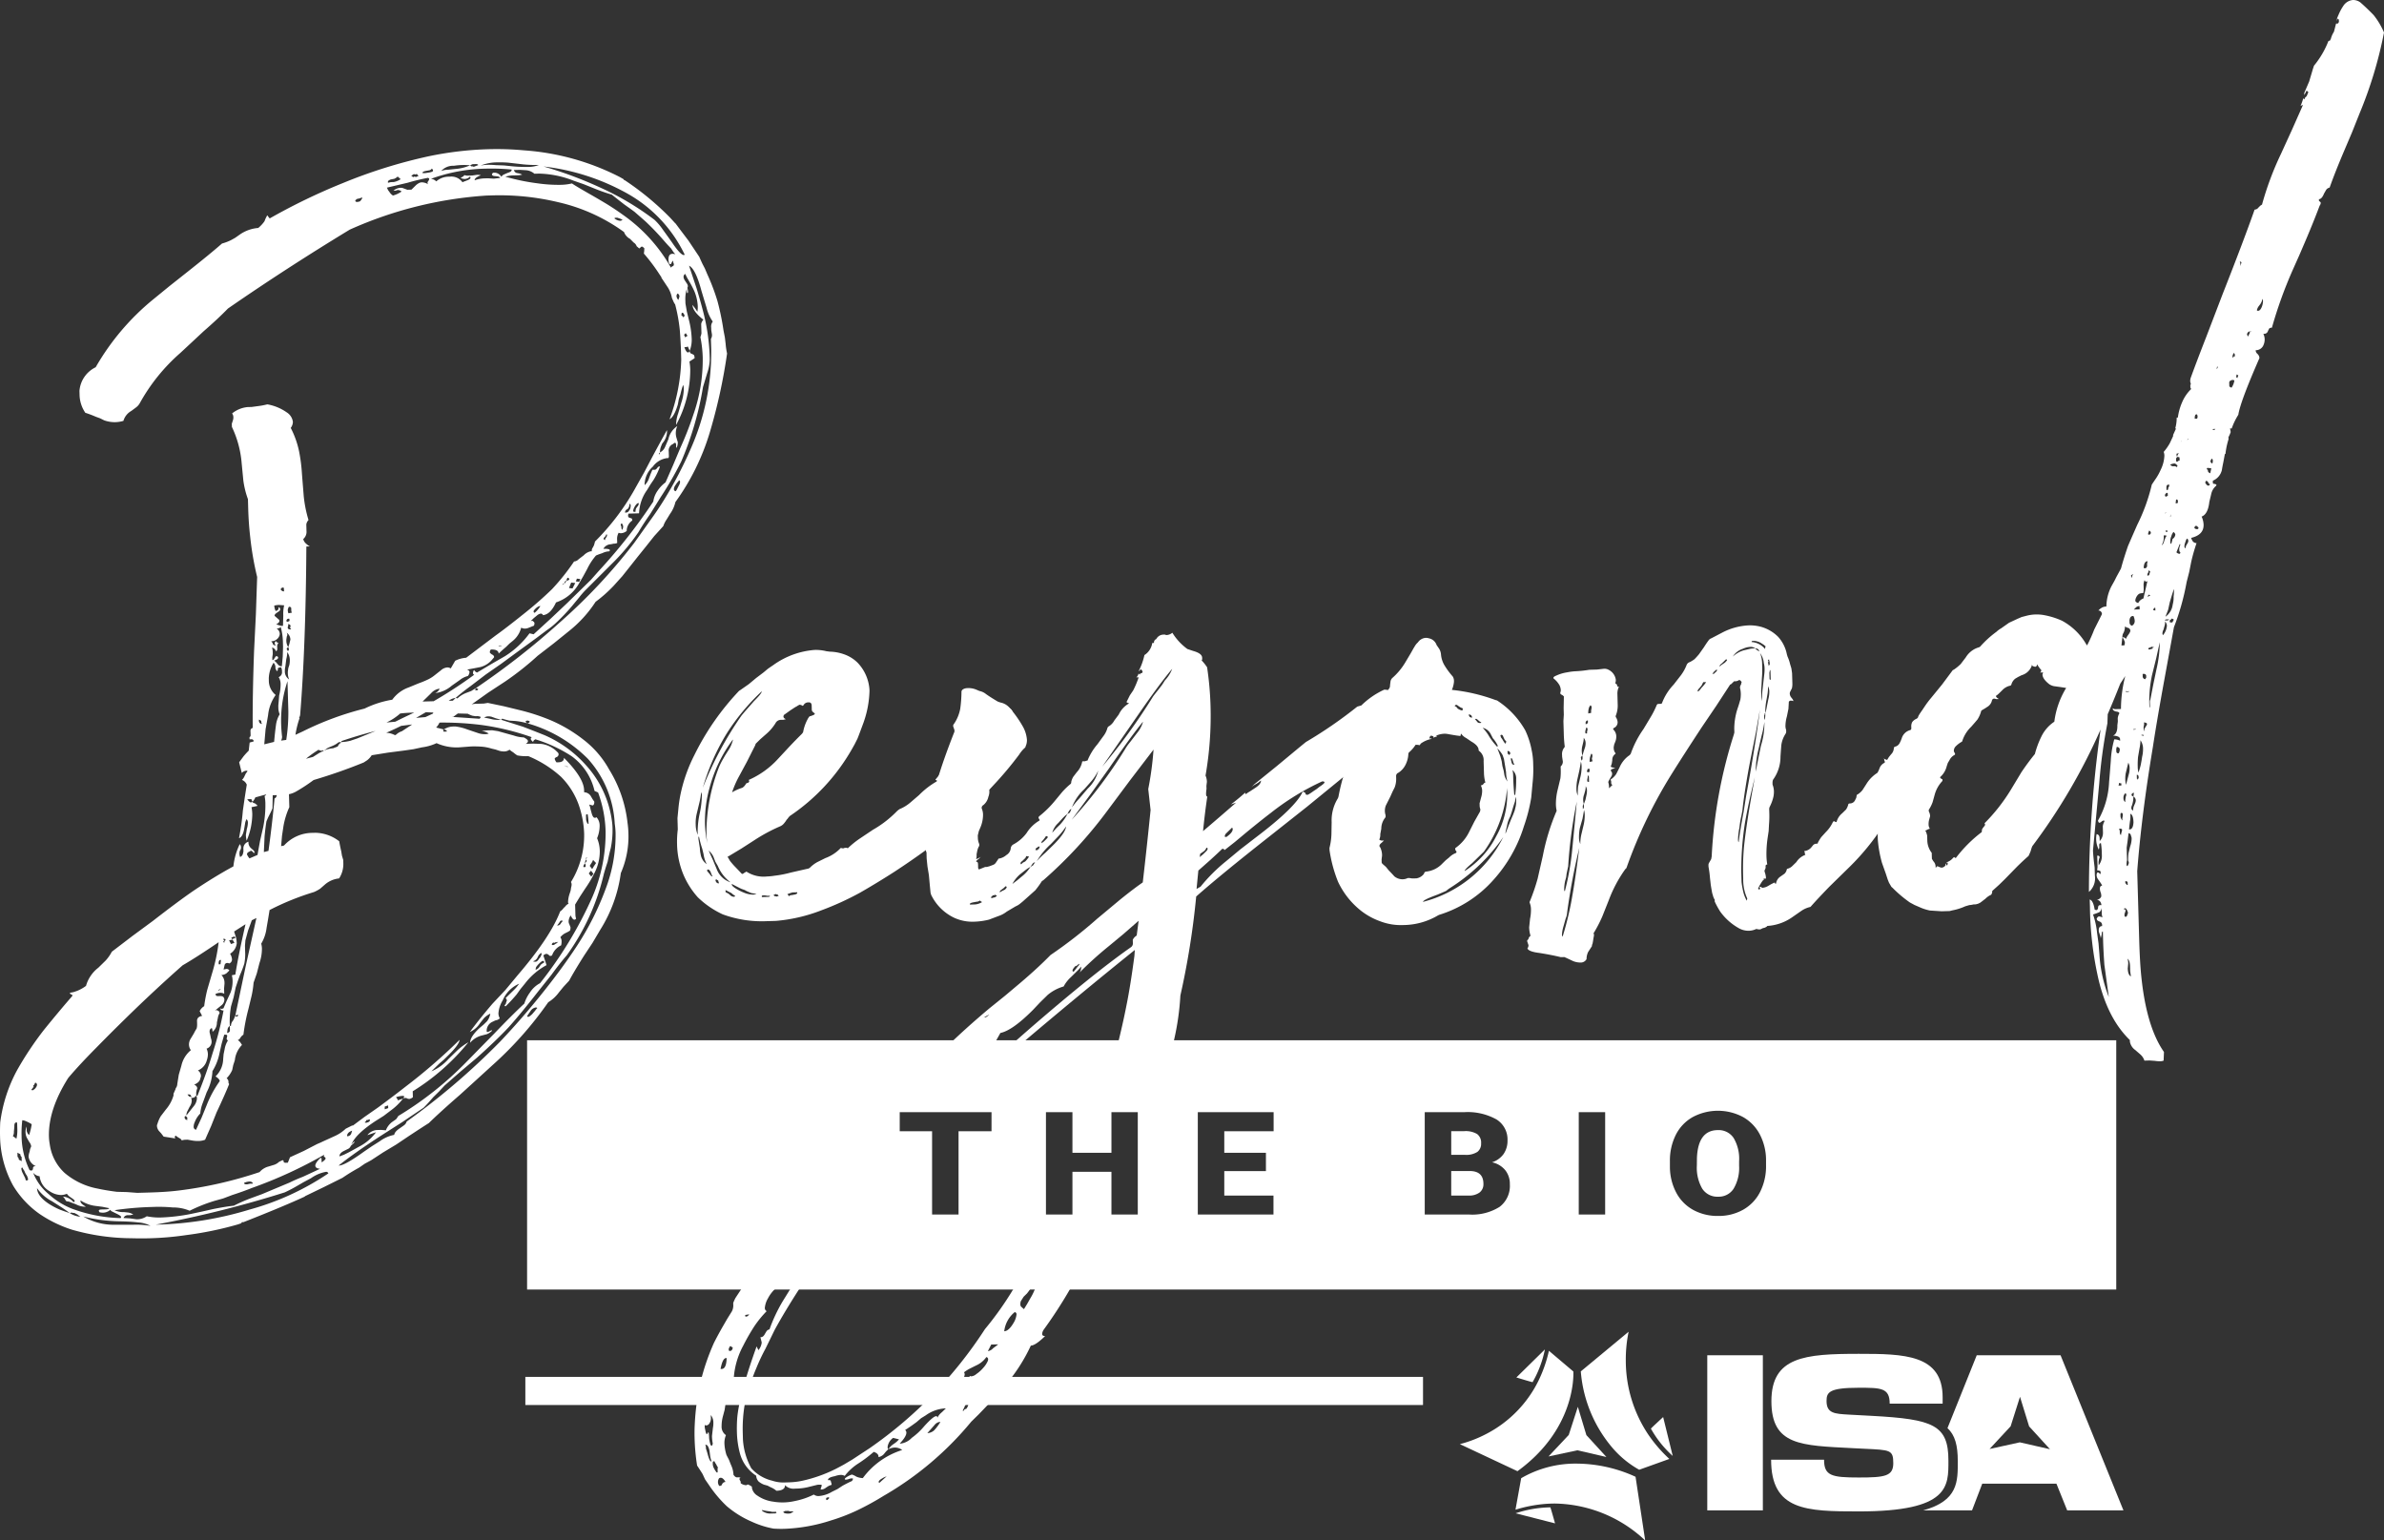 <?xml version="1.0" encoding="UTF-8"?> <svg xmlns="http://www.w3.org/2000/svg" id="Layer_1" data-name="Layer 1" viewBox="0 0 387.091 250.138"><rect x="0" y="0" width="387.091" height="250.138" fill="#333333" stroke="none"/><g><path id="fullLogo" d="M117.477,53.658l.22,1.129.125,1.045a11.407,11.407,0,0,0,.232,1.569A88.888,88.888,0,0,1,115.211,70.34a37.763,37.763,0,0,1-5.544,11.179,5.366,5.366,0,0,1-.889,1.949l-.541.889a4.231,4.231,0,0,0-.536,1.068l-1.466,1.615-1.28,1.612L103.588,90.35l-1.277,1.612-1.28,1.609-1.374,1.528a22.419,22.419,0,0,1-2.951,2.621,19.909,19.909,0,0,1-4.215,4.667l-2.588,2.087-1.295.999-1.295.999a47.326,47.326,0,0,1-5.268,4.174l-2.787,1.829L76.57,114.386a2.619,2.619,0,0,1,.754-.107l1.229-.036.659-.105,2.57.536,2.57.626a33.399,33.399,0,0,1,5.153,1.691,23.961,23.961,0,0,1,5.196,3.086,15.671,15.671,0,0,1,4.202,4.864,20.745,20.745,0,0,1,2.989,8.663,14.481,14.481,0,0,1,.143,1.658,14.857,14.857,0,0,1-1.231,6.507,23.05,23.05,0,0,1-3.331,9.189l-1.264,2.138-1.357,2.051q-1.629,2.575-2.437,4.09l-.917.991-.731.894a6.179,6.179,0,0,1-1.75,1.622,58.876,58.876,0,0,1-9.069,10.231l-2.672,2.437-2.58,2.348q-3.23,2.805-5.068,4.606c-.496.304-1.579,1.009-3.247,2.105l-2.041,1.372-2.138,1.285-1.949,1.277-1.024.554-.927.641a31.414,31.414,0,0,0-2.693,1.65l-2.984,1.484-3.078,1.489-.092.089-1.027.465q-3.361,1.494-8.877,3.666l-.284.008-.089.176-.562.194a55.989,55.989,0,0,1-8.366,1.727,49.499,49.499,0,0,1-5.845.516c-1.009.031-2.021.028-3.027-.003a35.556,35.556,0,0,1-9.682-1.385,20.369,20.369,0,0,1-5.275-2.562,15.228,15.228,0,0,1-4.289-4.598A17.121,17.121,0,0,1,.011,184.62q-.031-1.138.026-2.36a24.118,24.118,0,0,1,2.782-8.566,53.41,53.41,0,0,1,4.351-6.509q2.468-3.046,4.573-5.464l-.005-.176-.192-.082a.28.28,0,0,1-.197-.256l.565-.105.562-.189a6.452,6.452,0,0,0,1.489-.83A5.676,5.676,0,0,1,15.96,157.14l.644-.631.552-.542a6.611,6.611,0,0,0,.999-1.428l3.331-2.544,3.334-2.455q3.978-3.088,6.481-4.821,3.522-2.376,6.596-4.039a10.864,10.864,0,0,1,1.032-3.615.824.824,0,0,1,.031,1.05,1.493,1.493,0,0,0,.031,1.045.788.788,0,0,0,.455-.536l.084-.35-.01-.437a1.123,1.123,0,0,1,.818-1.16l.008.263a1.248,1.248,0,0,0,.401.774l.388.34a.576.576,0,0,1,.199.432l-.095.003c-.064.003-.128-.056-.194-.171l-.194-.169-.095.003a.3.3,0,0,0-.186.092c-.312.128-.465.278-.46.45l.003.087.199.345.197.256,1.308-.559c.107-.644.245-1.408.409-2.286l.503-2.202a17.971,17.971,0,0,0,.36-3.944,6.685,6.685,0,0,0-.128-1.134.586.586,0,0,0,.276-.268l-1.781.488a2.061,2.061,0,0,1-.455.713l-.199-.434-.662.02.197.255.192.171a.265.265,0,0,0,.192.082.395.395,0,0,0,.281-.095c.005.117.133.202.386.25l.194.171a.279.279,0,0,1,.197.256l-.94.202A6.655,6.655,0,0,1,40.964,132.2a11.226,11.226,0,0,1-.917,4.312,4.587,4.587,0,0,1-.123-.961l.161-.966a3.566,3.566,0,0,0,.164-.968.822.822,0,0,0-.207-.606,1.889,1.889,0,0,0-.261.794l-.164.966q-.249,1.146-.812,1.333a39.968,39.968,0,0,0,.628-4.476l.317-2.194.319-2.023a1.384,1.384,0,0,0-.779-.766,2.076,2.076,0,0,0,.455-.708l.179-.355.273-.36a.281.281,0,0,0-.192-.079,1.114,1.114,0,0,0-.746.37l-.427-1.74.726-.981c.304-.36.58-.659.828-.902l.151-1.316.657-.192a.347.347,0,0,0-.294-.342l-.378.01-.01-.347a.349.349,0,0,0,.179-.355l-.018-.613a.472.472,0,0,1,.363-.534q-.05-4.985.215-12.428l.299-6.042.204-6.039a50.114,50.114,0,0,1-1.132-6.53Q40.365,84.9,40.3,82.538l-.041-1.482a14.488,14.488,0,0,1-.749-3.043l-.135-1.397L39.24,75.224a16.797,16.797,0,0,0-1.586-5.901l-.015-.526.174-.529a1.523,1.523,0,0,0,.079-.526,1.02,1.02,0,0,0-.207-.608A4.7,4.7,0,0,1,40.21,66.099l.659-.018.848-.115a12.378,12.378,0,0,0,1.694-.309,7.867,7.867,0,0,1,3.158,1.31,2.15,2.15,0,0,1,.989,1.546,1.707,1.707,0,0,1-.35.973,14.807,14.807,0,0,1,1.336,3.72,26.781,26.781,0,0,1,.485,3.748l.146,1.832.148,1.834a20.422,20.422,0,0,0,.771,3.827,1.267,1.267,0,0,0-.358.71l.028,1.047a1.546,1.546,0,0,1-.529,1.328,1.463,1.463,0,0,0,.496.774l.291.25.289.169-.567.015q-.103,16.27-1.014,27.403l-.087.266-.092.089.097.087a15.29,15.29,0,0,0-.677,2.731l1.211-.559a48.858,48.858,0,0,1,10.012-3.699,16.106,16.106,0,0,1,4.496-1.441,5.587,5.587,0,0,1,2.685-2l1.589-.656a15.773,15.773,0,0,0,1.589-.659,5.819,5.819,0,0,0,1.114-.731l.462-.365.462-.363a1.788,1.788,0,0,1,1.027-.468,1.073,1.073,0,0,1,.572.161l.72-1.244a4.722,4.722,0,0,1,1.783-.488l2.406-1.819,2.404-1.816q1.671-1.188,4.718-3.633A58.801,58.801,0,0,0,89.65,95.646a35.771,35.771,0,0,0,3.561-4.473,1.123,1.123,0,0,0,.746-.373l.83-.634a2.236,2.236,0,0,1,1.116-.646l.189-.005a.81.81,0,0,1,.171-.616l.181-.355c.056-.179.115-.383.171-.618a38.61,38.61,0,0,0,6.647-8.849l1.349-2.399,1.257-2.396q1.525-2.843,2.427-4.445l.008.263a2.982,2.982,0,0,1-.524,1.592l-.273.358-.176.442a2.386,2.386,0,0,0-.161.966c-.061.061-.123.12-.184.181l.005.174.092-.089a.345.345,0,0,0,.087-.266,1.754,1.754,0,0,0,.825-.899l.266-.621.266-.618a3.458,3.458,0,0,1,1.451-2.143,2.896,2.896,0,0,0-.248,1.234,2.617,2.617,0,0,0,.115.695l.105.347.105.347a2.187,2.187,0,0,1-.166.879l-.095.003-.013-.437c-.005-.233-.071-.347-.197-.345a.526.526,0,0,0-.278.186,1.141,1.141,0,0,0-.72,1.244l.02.7a.474.474,0,0,1-.087.35l-.189.005a3.402,3.402,0,0,0-2.322,1.38,4.01,4.01,0,0,0-1.339,2.838l.005.174a2.704,2.704,0,0,0,.723-1.157l.263-.708.268-.621.47-.015a.972.972,0,0,0,.368-.36.559.559,0,0,1,.279-.181c.064-.003.095.028.097.084a12.175,12.175,0,0,1-.981,2.041l-.544.802-.542.889a6.956,6.956,0,0,0-1.31,3.799l-1.699.049a.696.696,0,0,0-.084.352.349.349,0,0,0,.294.342l.286.079a.745.745,0,0,1,.102.347,2.103,2.103,0,0,0-.902,1.512l.005.174a1.577,1.577,0,0,1-.935.378.882.882,0,0,1-.381-.077,2.017,2.017,0,0,0-.256.966l.02.7a1.383,1.383,0,0,1-.565.105l-.47.1a1.432,1.432,0,0,0-1.208.736c.692-.02,1.042.056,1.047.233a.246.246,0,0,1-.089.176,2.701,2.701,0,0,0-1.127.296l-.562.189-.468.192a10.072,10.072,0,0,0-1.448,2.225l-.631,1.155-.628,1.068a6.719,6.719,0,0,1-3.786,3.173c-.595,1.3-1.3,1.988-2.118,2.069a.367.367,0,0,0-.383-.25,1.211,1.211,0,0,0-.559.276l-.554.455-.46.45.281-.008.194.171a.33.33,0,0,1,.102.258,1.264,1.264,0,0,1-.084.353l-.468.189-.468.186a1.616,1.616,0,0,1-.47.102,1.236,1.236,0,0,1-.664-.156,4.068,4.068,0,0,1-1.357,2.138l-.554.452-.554.544c-.49.419-.892.782-1.196,1.081q-.023-.698-1.249-.664a.5.5,0,0,0-.179.355l.005.176c.064.059.161.141.291.253.253.107.386.25.391.427,0,.059-.061.148-.184.266a3.763,3.763,0,0,1-2.038,1.372l-1.035.204-1.129.207c.253.11.383.222.386.337l.005.089a1.045,1.045,0,0,1-.268.618,3.392,3.392,0,0,0-1.303.651l-1.298.912a5.078,5.078,0,0,1-2.708,1.216,1.391,1.391,0,0,0,.736-.723,2.167,2.167,0,0,0-1.397.741l-.641.628-.738.72,1.796-.051a72.37,72.37,0,0,0,6.588-4.297.285.285,0,0,1-.197-.258.898.898,0,0,1,.176-.529.844.844,0,0,0,.483.424l2.325-1.382,2.233-1.288a14.43,14.43,0,0,0,3.96-3.699l.667.158L89.41,100.461l2.67-2.524,1.288-1.26,1.288-1.262,1.288-1.262L97.132,92.81a88.588,88.588,0,0,0,8.941-11.366,4.052,4.052,0,0,1,.705-1.768,5.484,5.484,0,0,1,1.285-1.349l1.244-2.836,1.15-2.741a52.431,52.431,0,0,0,2.115-5.395,26.926,26.926,0,0,0,1.53-9.319,19.657,19.657,0,0,0-.378-3.308,2.542,2.542,0,0,0,.171-.621l-.043-1.482a1.311,1.311,0,0,1,.36-.713c-1.16-.899-1.752-1.701-1.77-2.399l.393.513a6.218,6.218,0,0,1,.393.603,4.253,4.253,0,0,0,.071-.879,7.309,7.309,0,0,0-.544-2.432,16.305,16.305,0,0,0-.8-1.551l-.399-.69-.301-.603a.582.582,0,0,0-.268.531,1.281,1.281,0,0,0,.204.519l.396.603a.745.745,0,0,1,.102.347.642.642,0,0,1-.087.266,2.416,2.416,0,0,1,.112.608.336.336,0,0,1-.087.266.355.355,0,0,1-.102-.261l-.013-.437a5.537,5.537,0,0,0-.23,1.844l.015.521.227,1.306.319,1.305a14.512,14.512,0,0,1,.462,2.958,4.935,4.935,0,0,1-.317,2.11l-.301-.692-.284.095-.283.008c.207.577.404.864.593.858q.188-.008.276-.268a.468.468,0,0,0,.394.511l.289.166a1.205,1.205,0,0,1,.11.524l-.838.549a8.627,8.627,0,0,1,.133,1.308,18.829,18.829,0,0,1-2.297,8.985,5.516,5.516,0,0,1,.327-1.845l.258-.881.258-.881a7.552,7.552,0,0,0,.409-2.289,1.87,1.87,0,0,0-.112-.608,11.999,11.999,0,0,0-.429,1.5l-.263.794-.164.881q-.606,2.031-1.349,2.399a29.788,29.788,0,0,0,1.898-9.674l-.038-1.311q-.042-1.487-.194-3.492a26.948,26.948,0,0,0-.784-4.266l.003.087-.199-.342-.301-.69a4.873,4.873,0,0,0-.616-1.645L107.399,45.11l-.003-.087-.396-.6a29.645,29.645,0,0,0-2.458-3.252,4.07,4.07,0,0,0,.071-.876c-.194-.171-.324-.256-.386-.253a.294.294,0,0,0-.186.092l-.184.181-.095.003-.291-.253-.097-.084a1.114,1.114,0,0,0-.49-.6l-.585-.595a2.07,2.07,0,0,1-.976-1.109,29.209,29.209,0,0,0-10.727-4.854A40.969,40.969,0,0,0,79.692,31.734l-.662.018a64.436,64.436,0,0,0-22.248,5.538Q46.371,43.621,37.01,50.099q-1.563,1.617-3.96,3.699L31.116,55.602l-1.842,1.714a30.269,30.269,0,0,0-6.575,8.147,2.217,2.217,0,0,1-.641.715l-.738.549a2.722,2.722,0,0,0-1.28,1.612,5.028,5.028,0,0,1-1.318.21,5.086,5.086,0,0,1-1.804-.296l-.672-.332-.669-.243c-.639-.273-1.211-.49-1.722-.651a5.36,5.36,0,0,1-.935-2.945l-.018-.611a4.681,4.681,0,0,1,2.634-3.84,39.799,39.799,0,0,1,9.238-10.934l2.772-2.263,2.866-2.268q3.79-2.997,5.636-4.624a7.764,7.764,0,0,0,1.494-.567l.651-.365.651-.457a6.033,6.033,0,0,1,3.086-1.137,5.484,5.484,0,0,0,1.009-1.081l.176-.442.268-.531a1.069,1.069,0,0,1,.197.256l.097.087.1.171a98.744,98.744,0,0,1,11.938-5.766,82.63,82.63,0,0,1,13.869-4.33,54.814,54.814,0,0,1,9.611-1.15,48.181,48.181,0,0,1,5.868.181,40.126,40.126,0,0,1,15.629,4.363l.577.335.003.087.192.082a45.632,45.632,0,0,1,7.36,6.085l.782.856.097.084q.885,1.196,2.062,2.739l1.778,2.662c.069.171.238.547.506,1.121l.401.774.404.95a34.629,34.629,0,0,1,1.637,4.327A41.112,41.112,0,0,1,117.477,53.658ZM2.668,184.894a5.787,5.787,0,0,0,.146-1.492L2.78,182.267l-.189.005c-.189.005-.276.24-.263.708l-.072.787a1.198,1.198,0,0,1-.169.708Zm.179,2.969c.125.056.194.199.202.432a4.492,4.492,0,0,0,.478.25l-.02-.7c-.128-.056-.194-.199-.202-.432a5.226,5.226,0,0,1-.478-.248Zm1.336,3.809.189-.005c.125-.003.189-.064.184-.179a1.889,1.889,0,0,0-.204-.608,2.749,2.749,0,0,1-.401-.774,1.794,1.794,0,0,1-.299-.516c-.128.003-.189.061-.184.179a1.828,1.828,0,0,0,.209.695l.299.606A1.797,1.797,0,0,1,4.183,191.671Zm.902-1.599c.125-.005.217-.095.273-.271l-.005-.174.089-.176a.602.602,0,0,1,.376-.1,1.943,1.943,0,0,1-1.178-1.54,2.546,2.546,0,0,1,.166-.792L4.89,186.58l.176-.442a1.443,1.443,0,0,0-.304-.692l-.399-.687a2.218,2.218,0,0,1-.215-.871,2.339,2.339,0,0,1,.164-.963l.018.697a1.293,1.293,0,0,0,.399.687,10.517,10.517,0,0,0,.421-1.758,4.821,4.821,0,0,0-.766-.416l-.383-.166-.381-.074a17.621,17.621,0,0,0-.117,2.539,13.145,13.145,0,0,0,1.295,5.559A.759.759,0,0,0,5.085,190.072ZM5.35,176.246a.249.249,0,0,1,.1.171.262.262,0,0,1-.089.179l-.273.36a.31.31,0,0,0,.189.079.306.306,0,0,0,.189-.092,1.052,1.052,0,0,0,.368-.36.832.832,0,0,0,.176-.442.348.348,0,0,0-.294-.342l-.179.355-.092.089Zm1.083,14.75a1.6,1.6,0,0,1-1.058-.583,8.528,8.528,0,0,0,2.56,3.513,12.23,12.23,0,0,0,3.755,2.34,24.278,24.278,0,0,0,7.889,1.525.246.246,0,0,0,.089-.179c-.003-.117-.23-.283-.674-.503l-.672-.332c-.256-.11-.386-.222-.388-.34a1.859,1.859,0,0,1-1.121.47,2.213,2.213,0,0,1-.664-.069.652.652,0,0,1-.102-.261c-.003-.115.153-.176.468-.186l.662-.018c.317-.01.503-.074.562-.192l-1.142-.23-1.137-.143a5.663,5.663,0,0,1-2.391-.892l.005.174q.011.349.876.851l-.189.005a3.3,3.3,0,0,1-1.428-.396l-.861-.324a1.625,1.625,0,0,0-.667-.158.988.988,0,0,1-.197-.253l-.1-.174a1.365,1.365,0,0,0-.294-.342,2.445,2.445,0,0,1,1.729.914c.123-.064.186-.123.184-.181-.003-.118-.135-.258-.391-.427l-.483-.337a1.833,1.833,0,0,1-.391-.427,2.695,2.695,0,0,1-.94.204,3.503,3.503,0,0,1-1.908-.646A3.147,3.147,0,0,1,6.433,190.997Zm4.897,5.98a3.585,3.585,0,0,0,1.53.57l.189-.005a3.281,3.281,0,0,1-.483-.337,4.414,4.414,0,0,1-.48-.248l-.095.003a.922.922,0,0,1-.381-.077l-.281.095q-.674-.506-1.446-1.009l-1.446-.917a6.749,6.749,0,0,1-2.424-2.12q.038,1.314,1.964,2.57a11.549,11.549,0,0,0,1.729.912Q10.567,196.738,11.331,196.977Zm67.038-79.229a48.947,48.947,0,0,0-7.007-.414,2.966,2.966,0,0,1-.544.805c.442.105.856.207,1.239.314a.209.209,0,0,0,.01.35l.473-.013-.003-.087c-.005-.117-.166-.202-.48-.25a2.829,2.829,0,0,1,1.591-.483l.283-.008a8.031,8.031,0,0,1,1.906.47l.953.322.955.322a3.621,3.621,0,0,0,1.045.143,1.864,1.864,0,0,0,.562-.102,2.178,2.178,0,0,0-1.144-.404,6.678,6.678,0,0,1,1.132-.118l.567-.018.95.146.856.238.858.24.858.235a5.459,5.459,0,0,0,1.617.304c.445.222.672.419.677.595.005.174-.117.322-.365.447l1.229-.036,1.323.049a4.408,4.408,0,0,1,2.593,1.328.501.501,0,0,1,.199.345.511.511,0,0,1-.273.445.614.614,0,0,0-.37.271,1.495,1.495,0,0,0,.301.606l.283-.008c.628-.018.94-.261.925-.728q3.215,3.23,3.272,5.242l.008.35a1.327,1.327,0,0,1,1.055.582l.299.516.296.429c.01.347-.079.557-.266.618l-.286-.077-.286-.079a2.735,2.735,0,0,1,.21.69l.212.782c.138.462.301.69.49.685a.387.387,0,0,0,.281-.095,2.005,2.005,0,0,1,.513,1.387,5.304,5.304,0,0,1-.414,2.023,5.696,5.696,0,0,1,.437,2.085,7.677,7.677,0,0,1-.846,3.525,19.21,19.21,0,0,1-1.53,2.578l-.818,1.247-.812,1.339.046,1.574a2.071,2.071,0,0,0,.112.695.305.305,0,0,1-.278.184c-.189.005-.383-.222-.588-.685a1.689,1.689,0,0,0-.347.971.887.887,0,0,0,.107.434l.202.518a1.569,1.569,0,0,1-.079.526l-.279.184-.373.186a2.472,2.472,0,0,0-.925.726,1.043,1.043,0,0,1,.207.608,2.611,2.611,0,0,1-.074.7,2.822,2.822,0,0,0-1.469,1.617.385.385,0,0,1-.278.097l-.095.003-.097-.087-.097-.084a.557.557,0,0,0-.383-.161.781.781,0,0,0-.465.273l.516,1.558a10.834,10.834,0,0,0-3.505,2.989l-.731.894-.639.894c-.608.718-1.188,1.344-1.742,1.885l-.095.003c-.064,0-.095-.028-.097-.084,0-.059.059-.151.181-.268a2.373,2.373,0,0,1,.176-.529.565.565,0,0,0-.202-.429l.552-.544.644-.628a7.004,7.004,0,0,0,1.006-1.167,5.05,5.05,0,0,0-2.664,2.698,4.594,4.594,0,0,0-.697,2.12,1.623,1.623,0,0,0,.212.782c0,.056-.123.148-.37.273l-.376.1-.373.184a1.602,1.602,0,0,0-1.001,1.341l.008.263c.003.059.033.084.097.084a.766.766,0,0,0,.281-.097l.186-.092.186-.092.095-.003.003.087a2.637,2.637,0,0,1-.835.549l-.376.097-.376.1a3.634,3.634,0,0,0-1.952,1.19q-.027-.962,1.538-2.404l.646-.544.552-.539a2.728,2.728,0,0,0,.534-1.242,3.925,3.925,0,0,0-1.022.731l-.639.805a3.732,3.732,0,0,1-1.66,1.446q1.368-1.874,3.653-4.565l2.11-2.246,2.01-2.422q5.307-6.181,6.89-10.341a2.267,2.267,0,0,0,.552-.539l.184-.179.092-.092a1.416,1.416,0,0,1,.554-.455.33.33,0,0,1-.1-.258,4.692,4.692,0,0,1,.243-1.321l.174-.529.082-.526a1.593,1.593,0,0,0,.079-.529.771.771,0,0,0-.105-.345,14.442,14.442,0,0,0,2.141-7.845,15.789,15.789,0,0,0-.685-4.093,12.275,12.275,0,0,0-3.078-5.158,18.18,18.18,0,0,0-5.298-3.346l-.378.01a7.573,7.573,0,0,1-1.42-.133,5.923,5.923,0,0,1-.677-.508,3.708,3.708,0,0,1-.58-.419,1.448,1.448,0,0,1-.84.286,2.68,2.68,0,0,1-.95-.148l-.478-.161-.667-.158a7.344,7.344,0,0,0-1.523-.304,16.426,16.426,0,0,0-1.798-.038l-1.885.143a7.905,7.905,0,0,1-3.707-.68,7.92,7.92,0,0,1-2.345.677l-1.41.304-1.505.217-2.636.34-2.636.424a3.111,3.111,0,0,1-.733.81l-.279.181-.279.184q-3.924,1.602-8.144,2.853a27.781,27.781,0,0,1-2.784,1.832,3.942,3.942,0,0,1-1.216.47l.061,2.097a12.696,12.696,0,0,0-.953,3.088l-.237,1.581-.143,1.666.47-.1a6.251,6.251,0,0,1,4.575-2.057l.473-.013a6.458,6.458,0,0,1,3.914,1.377q.115.697.332,1.648l.115.697.207.695.015.524a4.332,4.332,0,0,1-.685,2.47,4.178,4.178,0,0,0-2.24.938l-.833.726a6.037,6.037,0,0,1-1.022.552,42.797,42.797,0,0,0-7.196,2.917l-.243,1.494-.243,1.408a6.54,6.54,0,0,1-.871,2.56,3.149,3.149,0,0,1,.115.784,7.07,7.07,0,0,1-.404,2.373l-.427,1.671-.524,1.502a15.051,15.051,0,0,1-.317,2.113l-.508,2.11a31.634,31.634,0,0,0-.825,4.225,1.543,1.543,0,0,0-.46.45l-.181.266-.278.184c.192.051.419.309.685.769a4.165,4.165,0,0,0-1.16,2.478l-.261.797-.166.792a4.296,4.296,0,0,1-.907,1.336.74.74,0,0,1,.299.519l.008.261.1.174q-.705,1.767-2.044,4.604l-.881,2.212-.976,2.215a2.982,2.982,0,0,1-1.035.204,5.355,5.355,0,0,1-.948-.059l-.856-.153-.283.01a2.185,2.185,0,0,0-.659.105l-.197-.256-.289-.169a3.1,3.1,0,0,1-.483-.337c-.064.003-.123.064-.184.184a.725.725,0,0,0,.102.261l-1.898-.296-.393-.516-.391-.427a1.48,1.48,0,0,1-.304-.779.739.739,0,0,1,.082-.35,5.388,5.388,0,0,1,.534-1.239l.82-1.073a6.137,6.137,0,0,0,1.257-2.309l-.008-.263.355-.8-.003-.087a1.113,1.113,0,0,0,.266-.705l.24-1.494.429-1.497a4.517,4.517,0,0,1,1.535-2.496,1.607,1.607,0,0,1-.306-.863,1.737,1.737,0,0,1,.256-.968l.541-.894a7.88,7.88,0,0,1,.45-.8,2.622,2.622,0,0,0,.074-.7l-.015-.613c.049-.411.324-.651.83-.723l-.401-.777a1.912,1.912,0,0,1,.733-.807,23.727,23.727,0,0,1,.493-2.636l.774-2.649a29.248,29.248,0,0,0,1.083-5.102q-3.617,2.464-5.85,3.753-4.702,4.154-9.301,8.663-2.391,2.341-4.688,4.683-2.851,2.878-4.586,4.941-3.257,5.162-3.132,9.534a8.173,8.173,0,0,0,.13,1.221,7.756,7.756,0,0,0,2.401,4.654,11.55,11.55,0,0,0,5.367,2.557q1.426.31,3.137.524l1.607.041,1.706.128,1.985-.056q2.736-.077,4.621-.309a66.653,66.653,0,0,0,13.246-3.004,2.9,2.9,0,0,1,1.489-.917l.935-.286a2.23,2.23,0,0,0,.743-.462l.186-.092.373-.184c.061-.003.128.054.194.169l.005.176a.599.599,0,0,0,.381.077l.284-.008c.117-.296.233-.588.35-.884l2.243-1.027,2.141-1.109.656-.283.186-.092,2.051-.935a6.201,6.201,0,0,0,1.765-1.185l.743-.373.373-.186.003.087,1.944-1.451,2.225-1.551q2.59-1.912,4.442-3.364a90.236,90.236,0,0,0,8.765-7.6q-.077.793-1.821,2.501l-.736.723-.736.634c-.554.541-.984.96-1.29,1.262a7.799,7.799,0,0,0,2.78-2.005l.736-.72.738-.72a9.908,9.908,0,0,1,1.758-1.277,35.713,35.713,0,0,1-9.038,7.958l.028.961a1.168,1.168,0,0,1-.559.279.919.919,0,0,1-.381-.074.387.387,0,0,0-.286-.079.881.881,0,0,0-.376.097.487.487,0,0,0,.179-.355c0-.059-.097-.084-.284-.079a4.278,4.278,0,0,0-1.035.204l.197.258.102.258.841-.286a9.457,9.457,0,0,1-1.931,1.89l-1.201.912-1.303.823q-3.342,2.192-3.955,3.873l.273-.358.278-.181c.003.115-.212.355-.641.718a.887.887,0,0,1-.365.45l-.743.37c-.501.248-.741.544-.733.894l.749-.283.746-.37c.682-.37,1.242-.68,1.676-.922a7.858,7.858,0,0,0,2.769-2.355l-1.405.478a2.136,2.136,0,0,1,1.489-.83l.756-.023.756.069a3.033,3.033,0,0,1,1.004-1.344l.649-.455a4.215,4.215,0,0,0,.363-.531,55.216,55.216,0,0,0,11.003-8.711l2.294-2.343,2.299-2.337q2.751-2.878,4.872-4.864a5.913,5.913,0,0,1,.894-1.773,4.444,4.444,0,0,1,1.658-1.535,64.9,64.9,0,0,0,8.486-13.974,26.344,26.344,0,0,0,2.156-10.645,19.647,19.647,0,0,0-1.224-6.348l-.572-.248a9.624,9.624,0,0,0-3.755-5.666,23.472,23.472,0,0,0-5.845-2.718c-.248.125-.37.273-.365.447-.26-.225-.391-.396-.393-.513a.278.278,0,0,1,.181-.268A41.116,41.116,0,0,0,78.369,117.748ZM18.759,198.867l2.838.005a13.744,13.744,0,0,1,2.841.179,4.829,4.829,0,0,0-2.003-.554q-1.134-.142-2.841-.181a25.295,25.295,0,0,1-6.072-.787A9.621,9.621,0,0,0,18.759,198.867Zm5.068-1.372a10.039,10.039,0,0,0,2.463.192,30.532,30.532,0,0,0,4.711-.572l1.88-.404,1.786-.401q2.066-.406,3.293-.531a27.396,27.396,0,0,1,2.521-1.121l1.027-.378,1.03-.378,2.243-.94,2.243-.94q.931-.464,2.148-.935c1.615-.746,2.55-1.183,2.797-1.305-.506-.043-.761-.212-.769-.503-.01-.291.263-.705.815-1.247l.095-.003c.061,0,.095.028.097.084l.018.611c.061,0,.153-.064.278-.181.245-.184.368-.332.365-.447a.254.254,0,0,0-.1-.171l-.194-.169a.596.596,0,0,1,.087-.266,71.86,71.86,0,0,1-11.759,5.408q-1.403.567-3.183,1.142l-1.497.567-1.405.388a26.061,26.061,0,0,0-4.021,1.602,6.91,6.91,0,0,0-2.756-.534,24.617,24.617,0,0,0-3.311-.079,50.645,50.645,0,0,0-6.131.524,3.198,3.198,0,0,0,1.52.306l.664.069a2.183,2.183,0,0,1,.861.324l-.47.102-.378.01a.739.739,0,0,0-.743.46l1.042.056,1.045.146A2.779,2.779,0,0,0,23.828,197.495ZM40.53,196.405a43.219,43.219,0,0,0,12.786-5.873.367.367,0,0,0-.386-.253,6.01,6.01,0,0,0-2.43,1.032l-1.211.646-1.116.646a21.8,21.8,0,0,1-1.954,1.017,177.911,177.911,0,0,1-20.935,5.234A56,56,0,0,0,40.53,196.405Zm-10.16-14.75q-.004-.088.092-.092a1.016,1.016,0,0,0-.197-.256.276.276,0,0,0-.192-.082l-.092.092.008.261.197.256.284-.008Zm-.11-.524.639-.805.639-.805a2.232,2.232,0,0,0,.439-1.152.956.956,0,0,0-.105-.434l.189-.005q1.586-3.974,2.45-6.89a55.082,55.082,0,0,0,1.786-6.964l-.095.005a.555.555,0,0,1-.483-.337l.286.082.281-.1.531-1.236.623-1.328a5.221,5.221,0,0,0,.325-1.936,4.207,4.207,0,0,0-.12-.869l.565-.105q.479-3.073,1.655-8.18L38.011,151.26l.309.953a6.259,6.259,0,0,1,.123.96,2.284,2.284,0,0,1-1.086,1.694,1.955,1.955,0,0,1,.309.863.686.686,0,0,1-.455.715.723.723,0,0,0-.286-.079.439.439,0,0,0-.46.363l-.084.352-.084.347.468-.097a.557.557,0,0,1,.48.248l-.276.271-.184.179a1.465,1.465,0,0,1-.843.289,1.752,1.752,0,0,1,.508,1.208l.005.174-.072.789.026.874a1.227,1.227,0,0,0-.667-.153,1.763,1.763,0,0,0-.751.194.347.347,0,0,0,.294.342l.378-.01c.378-.01.6.071.669.243a.744.744,0,0,1,.102.347,1.224,1.224,0,0,1-.447.889l-.554.45-.554.452a.795.795,0,0,1,.283-.095.275.275,0,0,1,.189.082.405.405,0,0,1,.296.429,1.821,1.821,0,0,0-.263.708l-.166.792a1.875,1.875,0,0,1-.713,1.51l-.005-.174a1.452,1.452,0,0,0-.107-.437.556.556,0,0,0-.363.536l.005.174.107.434.107.524a1.573,1.573,0,0,1,.11.521,1.182,1.182,0,0,1-.818,1.157,2.164,2.164,0,0,1,.215.869,2.906,2.906,0,0,1-.161.968,2.462,2.462,0,0,1-1.464,1.704,1.056,1.056,0,0,1,.496.861.728.728,0,0,1-.084.353q-.077.701-1.009,1.081c.319.161.483.36.49.593a.633.633,0,0,1-.087.266l-.082.439.015.524-.186.092c0,.061-.061.12-.184.184l-.47.1a.745.745,0,0,1,.102.347,1.796,1.796,0,0,1-.345,1.06l-.36.708A1.504,1.504,0,0,0,30.26,181.131Zm.48-3.076.381.079-.1-.174-.1-.171a.416.416,0,0,0-.286-.079l-.189.005A1.394,1.394,0,0,0,30.741,178.055Zm4.938-2.501c-.005-.232-.235-.488-.682-.769a4.053,4.053,0,0,0,1.242-2.833l.071-.789.166-.794a3.732,3.732,0,0,1,.529-1.41c-.13-.112-.194-.199-.197-.258l-.003-.087.084-.352-.003-.087c-.003-.117-.1-.174-.289-.169l-.189.005-.429,1.502-.337,1.494a8.682,8.682,0,0,1-1.145,2.92,8.212,8.212,0,0,1-.94,3.436l-.616,1.681a5.927,5.927,0,0,0-.422,1.763,4.05,4.05,0,0,0-.907,1.425,1.857,1.857,0,0,0-.169.703.476.476,0,0,0,.393.513c.235-.531.534-1.18.891-1.949l.794-1.949A17.963,17.963,0,0,1,35.679,175.554Zm.14-14.96c-.25.066-.373.156-.37.273l.186-.092.092-.089C35.788,160.684,35.822,160.653,35.819,160.594Zm.054-4.723a.396.396,0,0,0-.281.097l-.087.263.01.35.283-.008C35.85,156.162,35.875,155.929,35.873,155.871Zm.488-2.815a.081.081,0,0,0,.092-.089l-.005-.174c.125-.061.184-.123.181-.181q0-.084-.192-.169l-.189.005a.861.861,0,0,0,.199.345c-.128.005-.189.033-.186.092Zm1.85,11.843c.066.115.13.171.194.169.125-.003.189-.036.186-.092l.092-.089c0-.059-.033-.089-.097-.087a1.728,1.728,0,0,0-.376.1l1.666-7.917,1.76-7.922-.746.368-.616,1.681-.427,1.586-.069.876.026.961a7.615,7.615,0,0,1-.133,1.929,16.454,16.454,0,0,1-.703,1.857l-.35.971-.35,1.06-.332,1.584-.429,1.502a14.22,14.22,0,0,0-.209,2.626l.015.526a.838.838,0,0,0-.363.534l-.077.616c.312-.066.465-.22.46-.45l-.02-.7.189-.005a1.336,1.336,0,0,1,.353-.884l.179-.358Zm-.447-12.321-.565.105.301.605.562-.192Zm.465-.273a.34.34,0,0,1-.1-.261l-.565.189.102.261Zm1.423,39.842c.005.115.164.169.478.161l.47-.102.473-.013c-.071-.23-.261-.342-.577-.335a2.461,2.461,0,0,0-.846.202Zm2.386-75.284.005.174a.5.5,0,0,0,.488.513l-.102-.26-.005-.176A.512.512,0,0,0,42.037,116.862Zm1.229,16.495q-.165.966-.307,2.458l-.117,2.539.751-.194q.625-4.568.986-8.515c.186-.061.307-.24.363-.534l-.662.018-.033,2.1a8.776,8.776,0,0,1-.447.976l-.268.531Zm1.155-25.748a5.108,5.108,0,0,0-.777,2.56l.008.261a3.024,3.024,0,0,0,1.109,2.419,6.783,6.783,0,0,0-1.231,3.27c-.107.646-.243,1.408-.406,2.289l-.215,2.452,1.597-.396c.097-1.052.197-1.957.301-2.721a4.556,4.556,0,0,1,.608-1.765,2.634,2.634,0,0,1-.217-1.045l-.01-.35.072-.789.069-.874a7.179,7.179,0,0,0,.233-1.844,2.071,2.071,0,0,0-.317-1.129.847.847,0,0,0,.547-.713l-.013-.439L45.67,108.36c-.314.008-.501.071-.562.192l.008.261-.184.181a3.177,3.177,0,0,0-.202-.432l-.008-.263A1.092,1.092,0,0,0,44.42,107.609Zm.503-5.526a.99.99,0,0,1,.496.774.914.914,0,0,1-.082.439,1.399,1.399,0,0,1-1.3.825l.197.258.102.261a.552.552,0,0,0,.381.161l.095-.003a.419.419,0,0,1-.02-.7.571.571,0,0,0,.291.256l.095-.003.003.087a.816.816,0,0,0-.171.618l.01.35a.492.492,0,0,1-.179.355c-.202-.404-.427-.6-.677-.593a2.219,2.219,0,0,1,.115.697l.008.35-.079.526.013.437a.304.304,0,0,0,.279-.181l.181-.271c.059-.115.12-.176.184-.179a.311.311,0,0,1,.289.166l.003.087c.005.176-.212.33-.649.457l.291.25.294.342a.768.768,0,0,0,.575.335l.095-.003.146-1.576.049-1.576-.02-.7a10.358,10.358,0,0,0-.355-2.526C45.519,101.922,45.299,102.017,44.924,102.083Zm-.391-3.748.003.087a2.55,2.55,0,0,0,.212.782.673.673,0,0,0,.465-.276l-.005-.174.089-.179a.497.497,0,0,1,.199.345c.005.176-.117.324-.365.447l-.37.273a.481.481,0,0,0-.179.355l.483.424.291.255.005.174c.005.176-.179.353-.552.539a.408.408,0,0,1,.286.079l.286.079a.93.93,0,0,0,.381.077l.189-.005.046-1.663A5.882,5.882,0,0,1,46.14,98.29l-.853-.061A3.46,3.46,0,0,0,44.533,98.336Zm1.525-2.933a.563.563,0,0,0-.376.102.33.33,0,0,0-.087.263c.064.056.128.112.194.171a.393.393,0,0,0,.284.077l.097-.003-.1-.171q-.004-.088.092-.092A.712.712,0,0,1,46.058,95.403Zm.421,24.741a29.688,29.688,0,0,0,.342-4.644l-.141-4.895a20.258,20.258,0,0,0-1.032,6.941q.031,1.05.156,2.095a1.316,1.316,0,0,1-.174.616Zm.005-13.118-.156,1.226a2.881,2.881,0,0,0-.074.703,1.549,1.549,0,0,0,.703,1.379,2.374,2.374,0,0,1-.217-.955l-.008-.263.077-.613.174-.531a3.746,3.746,0,0,0,.074-.787,2.199,2.199,0,0,0-.416-1.3A4.584,4.584,0,0,1,46.485,107.026Zm.066-4.289a.758.758,0,0,1,.105.347.686.686,0,0,1-.087.266l-.079.526.005.263a2.071,2.071,0,0,0,.312.953l-.186.092.003.089-.092.089.199.345a.283.283,0,0,0,.181-.268,1.274,1.274,0,0,0-.105-.347l.174-.529.171-.705A1.386,1.386,0,0,0,46.551,102.737Zm.031-2.184.003.087-.092.089a.652.652,0,0,0,.102.261.897.897,0,0,1,.376-.1l-.003-.087c0-.056.028-.087.092-.09a.636.636,0,0,1-.102-.26A.895.895,0,0,0,46.582,100.553Zm.212.779.008.26-.087.266c.008.233.135.347.388.34l.189-.005a1.026,1.026,0,0,1-.197-.258l.087-.266C47.177,101.496,47.047,101.383,46.794,101.332Zm.02-2.624-.087.266.005.174a1.283,1.283,0,0,0,.107.434l.565-.102a.702.702,0,0,1-.105-.347l-.01-.35c-.005-.174-.135-.261-.386-.253Zm11.194,21.196L61,118.683q-2.724.69-5.533,1.643l-.089.176-.378.01a4.13,4.13,0,0,1-1.114.646l-.654.279-.649.457-.192-.082a.281.281,0,0,1-.186.092.955.955,0,0,1-.478-.161,17.216,17.216,0,0,0-2.038,1.459l1.127-.294,1.022-.644.559-.276.186-.095a4.078,4.078,0,0,1,1.502-.393l.746-.283c.179-.355.332-.534.457-.539l.089-.176a7.582,7.582,0,0,0,1.507-.217l.562-.192Zm23.362-3.03-.858-.237-.669-.245a1.894,1.894,0,0,0-.57-.069,1.202,1.202,0,0,0-.654.194l.759.153.667.153a5.138,5.138,0,0,0,.948.064l.378-.013,3.53,1.124q1.912.732,3.538,1.385a19.28,19.28,0,0,1,6.563,4.711,16.733,16.733,0,0,1,4.322,8.972,10.297,10.297,0,0,1,.133,1.397,14.521,14.521,0,0,1-.284,3.242q-.257.969-.506,2.2l-.347,1.06-.258.884a36.926,36.926,0,0,1-6.049,13.294q-1.1,1.249-2.463,3.127l-2.284,2.866q-2.644,3.395-4.657,5.643-2.023,2.157-5.155,4.958l-2.677,2.261-2.583,2.261-.917.986-.92.904q-1.008,1.165-1.558,1.706l-3.523,2.373-3.436,2.197q-4.365,2.836-6.859,4.833l.095-.003q.943-.031,4.095-2.304l1.203-.823,1.303-.825a5.815,5.815,0,0,1,2.332-1.027c.051-.352.358-.71.917-1.078l.646-.455a1.129,1.129,0,0,0,.455-.626,115.136,115.136,0,0,0,15.228-13.031q3.395-3.591,6.499-7.442,3.468-4.3,5.917-8.042a46.007,46.007,0,0,0,4.654-9.227,24.445,24.445,0,0,0,1.627-9.143,12.648,12.648,0,0,0-.135-1.484,16.963,16.963,0,0,0-4.369-10.543,22.428,22.428,0,0,0-9.81-5.755c.25-.064.376-.153.37-.271,0-.061-.097-.115-.289-.169a.562.562,0,0,0-.373.1c.003.115.1.23.291.34a10.969,10.969,0,0,0-1.995-.381l-.948-.059c-.442-.105-.825-.21-1.142-.319ZM56.356,184.498a.688.688,0,0,0,.651-.37l.087-.266.087-.266C56.619,183.787,56.345,184.089,56.356,184.498Zm1.331-151.959q.008.261.291.253a1.62,1.62,0,0,0,.468-.1,1.418,1.418,0,0,0,.273-.358.237.237,0,0,0,.089-.176c0-.059-.036-.087-.097-.084a1.575,1.575,0,0,1-.562.189l-.092.003A1.453,1.453,0,0,0,57.687,32.539Zm1.538,149.688c0,.059.095.084.284.079l.281-.095.186-.095a.596.596,0,0,0,.087-.266c0-.059-.033-.084-.097-.084l-.281.097-.189.005A.583.583,0,0,1,59.224,182.227Zm3.247-2.103c.189-.064.376-.128.562-.189l-.013-.439c-.186.064-.373.128-.562.192Zm.24-61.14a3.344,3.344,0,0,1,1.428.394l.186-.092a2.427,2.427,0,0,1,.93-.552l1.668-1.096-1.788.225Q63.829,118.514,62.712,118.984Zm2.578-2.35,1.959-.93c-.818.023-1.574.071-2.266.151a9.34,9.34,0,0,1-2.038,1.369l-.186.095,1.415-.128Zm4.133-86.967-.003-.087.181-.268a.633.633,0,0,0,.087-.266c-.003-.056-.066-.112-.194-.169a33.465,33.465,0,0,0-3.288.794l-3.38.797.202.432.197.256a1.792,1.792,0,0,0,.582.595,4.732,4.732,0,0,0,1.4-.651.944.944,0,0,0-.669-.243l-.278.095-.378.01a1.968,1.968,0,0,1,1.213-.47.927.927,0,0,1,.381.074l.669.245.662-.018.644-.633a2.015,2.015,0,0,1,.462-.363,1.087,1.087,0,0,1,.562-.189,2.013,2.013,0,0,1,1.05.319A.332.332,0,0,1,69.422,29.668Zm-4.851-.999a2.134,2.134,0,0,1-.557.365l-.565.105c-.312.125-.465.248-.462.363l.005.176.47-.102.473-.015a2.992,2.992,0,0,0,1.121-.468Zm2.171-.148.095-.003.003.087.289.166a.242.242,0,0,1,.376-.01,4.093,4.093,0,0,1,.468-.189,1.355,1.355,0,0,1-.294-.342.396.396,0,0,1-.281.095.26.26,0,0,1-.189-.082A1.19,1.19,0,0,1,66.743,28.52Zm2.325,87.92,1.211-.562.09-.176-1.229-.051-1.581.92Zm.674-88.793-.565.102c-.376.069-.562.164-.559.281l.003.087.473-.015.659-.105c.378-.069.565-.164.559-.281a.488.488,0,0,0-.197-.342A.616.616,0,0,1,69.742,27.647Zm12.03.708.654-.284c.434-.13.651-.281.646-.455l-.003-.087a34.264,34.264,0,0,0-4.164-.146,27.467,27.467,0,0,0-8.934,1.655,1.359,1.359,0,0,1,.864.414,3.075,3.075,0,0,1,2.151-.761,2.207,2.207,0,0,1,2.105.902,4.093,4.093,0,0,1,.468-.189l.47-.189q.372-.184.368-.36a.253.253,0,0,0-.1-.171,1.221,1.221,0,0,1-.84.373,1.609,1.609,0,0,1-.667-.156l.279-.181.186-.095c.059-.117.12-.179.184-.181a1.664,1.664,0,0,0,.664.071l.565-.015.754-.112a2.198,2.198,0,0,1,.664.071c-.687.253-1.024.524-1.017.815a5.165,5.165,0,0,1,1.694-.312l.473-.013.948.061,1.037-.117a.621.621,0,0,0-.386-.253l-.664-.069c-.192-.049-.289-.135-.291-.253-.003-.056.056-.146.181-.266l.283-.01a1.31,1.31,0,0,1,1.06.669A1.003,1.003,0,0,1,81.772,28.355Zm-5.434-1.51a9.474,9.474,0,0,0-1.231-.051,10.923,10.923,0,0,0-1.415.125,2.575,2.575,0,0,0-2.054.848,3.285,3.285,0,0,1,1.127-.207l1.132-.12a7.433,7.433,0,0,0,2.442-.595l.194.171.095-.003a.415.415,0,0,1,.286.077l.749-.284a.398.398,0,0,0-.383-.164l-.567.018Zm39.264,27.477-.112-.695-.013-.437a1.293,1.293,0,0,1,.256-.971,6.757,6.757,0,0,1-1.009-2.245l-.419-1.387L113.888,47.2q-.95-3.556-2.008-4.054l1.242,3.727c.419,1.39.769,2.629,1.052,3.73a33.087,33.087,0,0,1,1.052,7.056l.018.697a7.337,7.337,0,0,1-.409,2.2L114.491,61.7l-.345,1.15A52.145,52.145,0,0,1,110.616,74.93a55.269,55.269,0,0,1-3.334,5.781l-1.717,2.759q-1.18,1.698-1.901,2.943a34.645,34.645,0,0,1-3.932,4.749l-4.596,4.591a13.073,13.073,0,0,0-1.099,1.254l-1.188,1.436a31.4,31.4,0,0,1-2.57,2.695,11.156,11.156,0,0,1-1.479,1.18l-1.574,1.183q-1.855,1.364-3.242,2.368l-2.593,1.906L78.89,109.512l-2.498,1.906c-.925.672-1.727,1.303-2.404,1.906a2.151,2.151,0,0,0-1.121.468l.662-.018.46-.45.286.079a4.406,4.406,0,0,1,1.487-.914l.749-.286.743-.457a1.29,1.29,0,0,0-.084.352l.284-.008c.123-.061.184-.123.184-.181-.003-.059-.13-.112-.383-.164A125.134,125.134,0,0,0,90.94,101.031a91.06,91.06,0,0,0,12.019-12.85l1.272-1.783,1.27-1.788q1.364-1.874,2.45-3.656a64.294,64.294,0,0,0,4.123-7.901,38.686,38.686,0,0,0,3.408-16.365l-.049-1.658A1.159,1.159,0,0,0,115.602,54.322Zm-39.65,61.571-1.607-.041-.741.544-.284.008,4.547.306c.12-.12.181-.209.181-.268-.003-.056-.164-.11-.478-.158l-.378.01-.475-.074A4.37,4.37,0,0,1,75.952,115.894Zm6.519-89.486c-.631-.041-1.201-.056-1.704-.041a7.165,7.165,0,0,0-2.726.519,6.143,6.143,0,0,1,1.132-.123,11.938,11.938,0,0,1,1.323.051l1.326.049,1.326.138a22.877,22.877,0,0,0,2.557.102,4.581,4.581,0,0,0,1.788-.314,21.297,21.297,0,0,1-2.557-.1l-1.234-.143ZM81.215,104.809a.308.308,0,0,0-.279.181l.186-.092.378-.01A.792.792,0,0,0,81.215,104.809Zm27.329-62.614c-.018-.641.192-.971.634-.984a1.691,1.691,0,0,1,.475.077l-.294-.342-.396-.603c-.388-.396-.779-.82-1.17-1.277a42.197,42.197,0,0,0-3.02-3.147c-.519-.455-1.101-.961-1.745-1.525-.452-.337-1.001-.731-1.643-1.18q-1.839-1.433-2.031-1.604a29.31,29.31,0,0,1-2.961-1.05l-1.627-.654-1.625-.565a16.312,16.312,0,0,0-5.61-1.152l-.756.02a2.394,2.394,0,0,0-1.433-.572l-.948-.059-.945.028a.641.641,0,0,0,.583.506l.381.077.383.166a3.333,3.333,0,0,1-.754.107l-.662.02a4.507,4.507,0,0,0-1.316.21,34.265,34.265,0,0,0,5.229,1.078,23.862,23.862,0,0,0,3.694.243,8.529,8.529,0,0,0,1.883-.227q.583.421,3.367,2,1.445.835,2.404,1.418c.899.562,1.735,1.119,2.509,1.681a26.252,26.252,0,0,1,7.809,8.607.236.236,0,0,1,.089-.176l.186-.095a.275.275,0,0,0,.181-.263.751.751,0,0,0-.105-.347c-.005-.176-.041-.263-.102-.261l-.089.179-.09.176-.089.179-.095.003a.269.269,0,0,1-.192-.084A2.292,2.292,0,0,1,108.544,42.195ZM85.583,165.031a.276.276,0,0,0,.192.082c.125-.003.342-.156.649-.457l.457-.536a4.705,4.705,0,0,1,.365-.447.388.388,0,0,0-.286-.079,1.294,1.294,0,0,0-.741.457l-.363.534-.184.271Zm.973-8.949a.42.42,0,0,0,.286.079l.189-.005a.851.851,0,0,0,.46-.45,1.377,1.377,0,0,0,.363-.536.647.647,0,0,0,.087-.263.253.253,0,0,0-.1-.174l-.368.36-.179.355A1.123,1.123,0,0,1,86.556,156.083Zm1.188-57.67-.095.003a.826.826,0,0,0-.281.095,2.118,2.118,0,0,0-.462.365,1.376,1.376,0,0,0-.273.358c.005.176.069.261.197.258A4.321,4.321,0,0,0,87.744,98.412Zm.616,57.88c-.005-.174-.071-.261-.197-.255l-.095.003a2.396,2.396,0,0,0-.554.452,3.444,3.444,0,0,0-.46.539,1.498,1.498,0,0,0-.084.352l.003.087a1.107,1.107,0,0,0,.646-.544l.181-.268A2.303,2.303,0,0,1,88.36,156.292ZM109.126,39.378q1.379,2.058,1.949,2.044l.092-.089a22.616,22.616,0,0,0-9.266-9.884,36.366,36.366,0,0,0-13.647-4.417,65.156,65.156,0,0,1,9.176,3.41,45.258,45.258,0,0,1,8.847,5.257,9.697,9.697,0,0,1,1.372,1.62Q108.336,38.265,109.126,39.378ZM90.626,152.905l-.186.092-.284.01a.293.293,0,0,1-.186.092c-.064,0-.095-.026-.097-.084-.186.123-.276.243-.273.358,0,.059.064.084.192.082a.569.569,0,0,0,.373-.184A.916.916,0,0,0,90.626,152.905Zm-.169-2.621.095-.003a.568.568,0,0,0,.465-.273l.181-.268.184-.179a.289.289,0,0,0-.47.1l-.181.266Zm1.152-55.568a1.067,1.067,0,0,0-.279.181l.003.089.092-.092c.061-.003.123-.061.184-.179a.293.293,0,0,0,.186-.092l.179-.358.189-.005a.27.27,0,0,0,.186-.092l.092-.092a.259.259,0,0,0-.1-.171c0-.056-.036-.084-.097-.084l-.095.003a1.053,1.053,0,0,0-.176.442C91.847,94.271,91.727,94.419,91.609,94.716Zm.089,29.559c.066.174.258.256.575.248a.416.416,0,0,0-.286-.079l-.095.003ZM92.741,94.596l-.353.884.57.072.447-.886Zm.927-.641a3.344,3.344,0,0,1-.176.445l.57.072a2.975,2.975,0,0,1,.176-.445Zm1.494,45.613a.697.697,0,0,0,.087-.263l.092-.092-.095.003-.092.092.008.261a1.213,1.213,0,0,0-.174.531l.003.087a1.046,1.046,0,0,0-.271.534c.003.059.064.084.192.082.125-.005.189-.064.184-.181l-.003-.087a.753.753,0,0,0-.102-.347l.273-.358A.369.369,0,0,0,95.163,139.567Zm.401-5.781-.01-.35a11.141,11.141,0,0,0-.13-1.221l-.095.003a.277.277,0,0,0-.184.092l.015.611a1.153,1.153,0,0,0,.11.524C95.337,133.674,95.436,133.788,95.564,133.786Zm.404,7.597a2.956,2.956,0,0,0-.363.447l.391.513.365-.447Zm.181-.268a3.935,3.935,0,0,0,.271-.445c.123-.179.243-.358.365-.536l-.488-.508a2.314,2.314,0,0,1-.268.531,3.703,3.703,0,0,0-.271.445ZM98.292,87.09l-.184.181a.25.25,0,0,0-.089.176.285.285,0,0,0,.197.258l.087-.266.181-.271a.571.571,0,0,0,.087-.261.239.239,0,0,0-.1-.174Zm2.414-51.233a.563.563,0,0,0,.373-.184l-.383-.166-.478-.161-.189.008a.387.387,0,0,0-.281.095A1.688,1.688,0,0,0,100.706,35.857Zm.299,50.196a.907.907,0,0,0,.174-.531.486.486,0,0,0-.105-.347c-.003-.115-.069-.171-.194-.169a.479.479,0,0,0-.084.353c.061-.003.097.084.102.261l.005.174Zm1.203-4.236a1.224,1.224,0,0,1-.261.794l-.279.181a.573.573,0,0,0-.176.447l.095-.005a.869.869,0,0,0,.376-.1,2.025,2.025,0,0,0,.363-.534,1.578,1.578,0,0,0,.079-.526C102.4,81.899,102.334,81.815,102.208,81.817Zm1.51-.13-.095.003a.54.54,0,0,0-.278.181,1.985,1.985,0,0,0-.363.539,1.312,1.312,0,0,0-.171.616.283.283,0,0,0,.192.082l.186-.008a1.517,1.517,0,0,1,.079-.526l.184-.268A.81.81,0,0,0,103.718,81.687Zm6.266-2.366.268-.531a1.297,1.297,0,0,0,.174-.529c-.005-.176-.072-.26-.197-.258l-.09.176-.184.181-.363.536a1.241,1.241,0,0,0-.174.529.341.341,0,0,0,.294.34A1.935,1.935,0,0,0,109.985,79.322Zm.25-30.878.089-.266-.003-.087a.511.511,0,0,0-.296-.429.558.558,0,0,0-.176.442,1.021,1.021,0,0,0,.299.603Zm.833,2.595-.1-.171a.312.312,0,0,0-.192-.082l-.095.003.003.087a.351.351,0,0,1-.087.266l.194.169.1.174.095-.003c.061,0,.123-.092.181-.268Zm.572,3.485a3.606,3.606,0,0,1-.296-.429c-.061.061-.153.151-.276.271a4.175,4.175,0,0,1,.202.432A1.515,1.515,0,0,1,111.64,54.524Z" style="fill: #fff"></path><path id="fullLogo-2" data-name="fullLogo" d="M166.117,118.037a5.153,5.153,0,0,1,.626,2.082,2.34,2.34,0,0,1-.25,1.145l.003.087a4.947,4.947,0,0,0-1.006,1.165,57.294,57.294,0,0,1-4.297,5.109l-2.751,2.963q-1.556,1.797-2.56,3.135l-.276.273a126.222,126.222,0,0,1-10.372,7.554q-2.694,1.736-5.577,3.393a47.293,47.293,0,0,1-6.346,2.894,26.483,26.483,0,0,1-7.327,1.696l-1.418.041A18.459,18.459,0,0,1,117.35,148.47a14.555,14.555,0,0,1-4.049-2.774,13.231,13.231,0,0,1-2.376-3.778,13.615,13.615,0,0,1-.989-4.785,16.121,16.121,0,0,1,.117-2.45l-.051-1.837.146-1.489a21.261,21.261,0,0,1,.483-2.986,25.393,25.393,0,0,1,2.105-5.745,42.071,42.071,0,0,1,7.263-10.441l.279-.184,1.3-.909,1.198-.999,1.203-.909.646-.542c.248-.184.557-.393.927-.641a13.21,13.21,0,0,1,6.737-2.468,7.11,7.11,0,0,1,1.898.21l.57.072a7.316,7.316,0,0,1,2.376.457,5.864,5.864,0,0,1,2.118,1.339,7.007,7.007,0,0,1,1.921,4.317l.008.263a16.56,16.56,0,0,1-.986,5.188l-.526,1.415-.266.708-.176.442-.447.889-.45.8a32.362,32.362,0,0,1-10.088,10.87,2.951,2.951,0,0,0-.365.447,1.33,1.33,0,0,0-.273.36l-.276.358a1.688,1.688,0,0,1-.741.544,27.504,27.504,0,0,0-4.095,2.215l-2.136,1.374-2.138,1.285-.095.003.399.69a12.005,12.005,0,0,0,.978,1.109l.488.511.485.511a.563.563,0,0,0,.373-.184l.186-.095a.271.271,0,0,1,.186-.092,5.107,5.107,0,0,0,3.331.779,9.652,9.652,0,0,0,1.226-.123,17.587,17.587,0,0,0,2.631-.513l2.631-.598a.842.842,0,0,0,.559-.281,5.444,5.444,0,0,1,1.111-.817l1.305-.649a6.471,6.471,0,0,0,2.503-1.648l.381.077.281-.095.189-.005a.387.387,0,0,1,.286.079,14.79,14.79,0,0,1,2.034-1.635l2.044-1.369a17.477,17.477,0,0,0,3.883-2.997,3.068,3.068,0,0,1,.462-.365,6.534,6.534,0,0,0,1.673-1.009l1.476-1.264a13.21,13.21,0,0,1,2.961-2.271l-.003-.087-.095.003-.097-.084c-.064,0-.095-.028-.097-.087q1.372-1.613,4.1-5.365a37.874,37.874,0,0,0,4.46-6.075l.376-.097.089-.179a1.263,1.263,0,0,1,1.111-.82l.189-.005a2.605,2.605,0,0,1,1.727.914A18.302,18.302,0,0,1,166.117,118.037Zm-53.154,15.862a4.4,4.4,0,0,0,.33,1.653l-.013-.437a13.969,13.969,0,0,1,.381-3.247,14.807,14.807,0,0,0,.299-2.718,1.085,1.085,0,0,0-.11-.521,12.204,12.204,0,0,1-.324,1.844l-.421,1.76A6.462,6.462,0,0,0,112.963,133.898Zm.797,4.787a2.395,2.395,0,0,0,.991,1.635,5.148,5.148,0,0,1-.519-1.648l-.212-.869a15.902,15.902,0,0,1-.531-1.995.355.355,0,0,0-.087.266l.005.174.233,1.479A4.523,4.523,0,0,0,113.76,138.686Zm4.261-19.625a35.648,35.648,0,0,0-3.906,8.859,57.04,57.04,0,0,1,6.282-11.723q.364-.448.917-1.078l.549-.626.549-.631c.856-.84,1.282-1.377,1.275-1.609A35.179,35.179,0,0,0,118.021,119.061Zm-.636,4.22.36-.626.452-.713a5.485,5.485,0,0,0,.802-1.77l-.003-.087a22.93,22.93,0,0,0-3.75,7.715,20.131,20.131,0,0,0-.777,5.97,17.648,17.648,0,0,0,.373,3.135,13.47,13.47,0,0,1-.138-1.569A29.523,29.523,0,0,1,116.76,124.52,11.5,11.5,0,0,1,117.385,123.281Zm-2.406,18.345.294.342c.135.23.263.342.388.34l.095-.003c-.061.003-.128-.084-.197-.258l-.204-.519c-.133-.227-.261-.342-.388-.34-.061.003-.123.064-.184.179Zm1.405-.478a3.547,3.547,0,0,0,2.235,2.12,6.279,6.279,0,0,1-2.062-2.649l-.399-.687-.304-.779a2.68,2.68,0,0,0-.787-1.03l.708,1.556Zm.258,2.353.087-.266a.235.235,0,0,1-.1-.171l-.003-.087a1.478,1.478,0,0,1-.386-.25.346.346,0,0,1-.087.266.253.253,0,0,1,.1.171l.003.087A1.477,1.477,0,0,1,116.642,143.501Zm1.173,1.367.48.248.388.34a.953.953,0,0,0,.478.161c.125-.003.186-.061.184-.179l-.289-.166-.291-.255c-.319-.166-.641-.332-.96-.496Zm3.219.171a3.901,3.901,0,0,0,1.236.227,1.892,1.892,0,0,0,.565-.102c-.255-.054-.539-.102-.856-.153l-.766-.327-.289-.166-.475-.164c-.255-.107-.802-.383-1.632-.828l.003.087q.008.264.682.682A8.642,8.642,0,0,0,121.033,145.039Zm4.884-27.605a7.579,7.579,0,0,1-1.556,1.796l-.925.815-.733.72-.087.263q-.536,1.069-1.341,2.664l-1.438,2.664a16.439,16.439,0,0,0-.973,2.302,7.722,7.722,0,0,1,1.678-.746,1.579,1.579,0,0,0,.462-.455l.181-.266.281-.095a.283.283,0,0,0,.181-.268.264.264,0,0,0-.1-.174,14.133,14.133,0,0,0,4.723-3.37l1.837-1.977q1.188-1.257,2.021-2.069a1.502,1.502,0,0,0,.273-.358,7.058,7.058,0,0,1,.697-2.031l.089-.176.181-.268.092-.089a2.926,2.926,0,0,0,.562-.192c.186-.064.279-.153.276-.271l-.097-.084c-.258-.169-.386-.337-.391-.513l-.02-.7c-.01-.347-.174-.521-.488-.511l-.095.003a.86.86,0,0,0-.743.46l-.092.089-.095.003a.679.679,0,0,0-.478-.161,4.008,4.008,0,0,0-.465.276l-.186.092-.279.181-.557.368-1.019.728a.613.613,0,0,0-.087.268c.005.174.133.314.391.424l-.376.1-.378.01A.989.989,0,0,0,125.918,117.434Zm-1.18,28.2c.189-.008.281-.069.279-.186l-.378.013-.475-.074-.189.005c-.189.005-.281.038-.279.095l.003.176Zm1.323-.038a.896.896,0,0,1,.376-.1,1.018,1.018,0,0,0-.197-.255l-.095.003a.293.293,0,0,1-.192-.082l-.373.184.194.171A.384.384,0,0,1,126.061,145.596Zm2.077-.061a.397.397,0,0,1,.376-.186l.565-.102c.248-.064.373-.153.37-.271l-.003-.089-.756.02a7.054,7.054,0,0,0-.843.289Z" style="fill: #fff"></path><path id="fullLogo-3" data-name="fullLogo" d="M247.655,118.591a13.135,13.135,0,0,1,1.037,3.206,11.121,11.121,0,0,1,.25,2.095l.02.787a19.739,19.739,0,0,1-.117,2.45l-.217,2.368a26.873,26.873,0,0,1-1.19,4.67,23.186,23.186,0,0,1-4.951,8.711,19.418,19.418,0,0,1-8.821,5.674l-.186.092a11.201,11.201,0,0,1-5.436,1.558l-.284.008a9.358,9.358,0,0,1-3.612-.598,11.184,11.184,0,0,1-3.073-1.66,13.055,13.055,0,0,1-3.824-4.79,22.089,22.089,0,0,1-1.374-5.119l-.01-.35a10.482,10.482,0,0,0,.317-2.194l.036-2.01a6.814,6.814,0,0,1,1.024-3.881l.087-.266a32.587,32.587,0,0,1,3.321-9.452q.993-1.778,1.98-3.556a3.66,3.66,0,0,1,.176-.445l.092-.089q1.356-2.13,2.718-4.098a.938.938,0,0,0,.082-.442l.079-.616a1.056,1.056,0,0,1,.268-.531,10.514,10.514,0,0,0,2.102-2.506l.902-1.515.45-.8.271-.445a2.459,2.459,0,0,1,.457-.539,1.663,1.663,0,0,1,1.303-.736,1.597,1.597,0,0,1,.475.074,1.666,1.666,0,0,1,1.259,1.101l.296.429a2.1,2.1,0,0,1,.409,1.037,4.107,4.107,0,0,0,.623,1.906,11.924,11.924,0,0,0,1.277,1.712,1.362,1.362,0,0,1,.207.608l.005.26a4.463,4.463,0,0,1-.34,1.323,28.741,28.741,0,0,1,7.043,1.635l.286.079A14.023,14.023,0,0,1,247.655,118.591Zm-18.789,23.978a2.634,2.634,0,0,0,.756.067l.378-.013a1.92,1.92,0,0,0,1.208-.733c.056-.235.179-.355.368-.363a4.196,4.196,0,0,0,2.611-1.298l.552-.542.554-.45a3.056,3.056,0,0,1,1.111-.733.255.255,0,0,0,.092-.179.259.259,0,0,0-.1-.171l-.1-.169-.008-.266a6.886,6.886,0,0,0,2.286-2.69l.805-1.597.902-1.599a.946.946,0,0,0,.082-.439,1.789,1.789,0,0,1-.112-.608l-.01-.35.256-.971a3.649,3.649,0,0,0,.161-1.052,1.865,1.865,0,0,0-.214-.871l.281-.095.181-.179a.307.307,0,0,1,.279-.186,6.431,6.431,0,0,1-.235-1.653l-.054-1.837a1.854,1.854,0,0,0-.708-1.64l-.097-.084-.003-.087q-.019-.701-1.173-1.364l-.869-.588a2.123,2.123,0,0,1-.777-.677c-.064,0-.092.061-.089.176l.003.087-.092.092-.57-.074-.475-.074-.856-.148a2.985,2.985,0,0,0-.662-.069,3.578,3.578,0,0,0-1.316.299l.1.174a1.079,1.079,0,0,0-.562.189l-.008-.263-.095.003-.192-.079-.095.003c-.128.003-.217.151-.271.445l.378-.01-.092.092a4.448,4.448,0,0,0-1.681.743l-.181.268a2.296,2.296,0,0,0-.664-.069,5.486,5.486,0,0,1-1.096,1.257.696.696,0,0,0-.084.353,4.299,4.299,0,0,1-.429,1.586,3.255,3.255,0,0,1-1.19,1.346.559.559,0,0,0-.363.534l.01.35a3.929,3.929,0,0,1-.243,1.492l-.358.713-.355.797-.358.71-.358.708a2.315,2.315,0,0,0-.049,1.576l.005.176a.334.334,0,0,1-.089.266,2.859,2.859,0,0,0-.611,1.765l-.164.879a1.798,1.798,0,0,1-.164.879.665.665,0,0,0,.478.164l.284-.008-.184.179-.186.181c-.245.181-.368.36-.363.534a.264.264,0,0,0,.1.174,2.951,2.951,0,0,1,.324,1.39l-.077.616.015.521.1.171.58.508.49.598q.586.598.879.94a2.117,2.117,0,0,0,1.336.485,2.023,2.023,0,0,0,.848-.199Zm2.189,3.873a20.231,20.231,0,0,0,13.031-10.517,30.16,30.16,0,0,1-8.836,8.387l-.465.363-.654.281-.654.281-.746.283C231.607,145.956,231.05,146.265,231.055,146.441Zm6.476-31.412-.383-.161-.386-.253c-.13-.113-.225-.169-.286-.166a.304.304,0,0,0-.281.181l.289.169.197.255a2.131,2.131,0,0,0,.766.327Zm5.416,20.749a13.898,13.898,0,0,0,1.77-7.482l-.01-.35a20.487,20.487,0,0,1-3.768,10.344c-.184.179-.493.48-.92.897l-.46.452-.552.539c-.802.667-1.198,1.086-1.193,1.259A14.346,14.346,0,0,0,242.947,135.779Zm-4.442-19.811.008.261a.264.264,0,0,1,.1.174c.125.054.253.11.381.161l-.005-.261a.231.231,0,0,1-.1-.171C238.758,116.077,238.63,116.021,238.505,115.968Zm1.735,1.175-.291-.256c-.13-.112-.227-.169-.289-.166a.287.287,0,0,0-.186.092c.061,0,.128.056.194.169l.294.342a.886.886,0,0,0,.381.079.297.297,0,0,0,.186-.095Zm1.758,1.962a1.938,1.938,0,0,0-1.254-.927,7.944,7.944,0,0,1,.881,1.111,10.247,10.247,0,0,0,1.474,1.97.245.245,0,0,0,.089-.179,4.76,4.76,0,0,0-.789-1.201Zm1.993,3.528a4.394,4.394,0,0,0-.884-1.114c.135.291.304.723.511,1.3l.212.782.115.784.212.782.115.692a2.842,2.842,0,0,0,.501,1.035,5.148,5.148,0,0,1-.23-1.479l-.117-.784-.113-.697-.115-.695Zm.598-2.205-.291-.34-.202-.432c-.071-.23-.169-.345-.294-.34a.266.266,0,0,0-.186.092l.105.347.197.256.197.34.296.429Zm1.528,10.451a5.205,5.205,0,0,0,.071-.876,1.894,1.894,0,0,0-.112-.611l-.074.703-.263.797-.258.881-.261.794a4.838,4.838,0,0,0-.524,1.5l-.169.705a2.302,2.302,0,0,0-.077.618q.789-2.127,1.234-3.096l.263-.708Zm-1.201-8.974-.184.181a.24.24,0,0,1,.097.171l-.092.089a.62.62,0,0,1,.291.256c.061-.059.123-.117.184-.179l-.005-.263C245.075,122.047,244.978,121.961,244.914,121.904Zm.81,1.903-.105-.347q-.103-.349-.199-.345l-.095.003.008.263.107.434c.069.233.169.345.294.342l.189-.008A.876.876,0,0,1,245.724,123.808Zm.455,2.695a1.756,1.756,0,0,0-.608-1.466,3.147,3.147,0,0,1,.117.784l.018.697c.02.641.074,1.515.171,2.621a.355.355,0,0,0,.179-.358A16.098,16.098,0,0,0,246.179,126.503Z" style="fill: #fff"></path><path id="fullLogo-4" data-name="fullLogo" d="M319.961,114.338c.194.169.294.312.296.429a.342.342,0,0,1-.087.263,46.071,46.071,0,0,1-3.145,5.776,20.84,20.84,0,0,1-3.298,3.765l.005.176a2.552,2.552,0,0,1-.994,1.604l-.736.631a1.965,1.965,0,0,0-.447.889l-.092.092a17.945,17.945,0,0,0-1.374,1.525l-1.28,1.607a13.052,13.052,0,0,1-2.943,2.884l-.092.092a39.363,39.363,0,0,1-5.48,6.716l-3.219,3.152q-1.839,1.889-3.03,3.237l-.092.089a4.25,4.25,0,0,0-1.492.656l-1.576,1.096a7.874,7.874,0,0,1-3.934,1.334c.003.056-.123.146-.37.271l-.376.1-.37.186-.284.008-.381-.077a2.938,2.938,0,0,1-1.224.296,3.218,3.218,0,0,1-1.712-.475,9.299,9.299,0,0,1-2.912-2.626,13.812,13.812,0,0,1-.899-1.637l-.01-.35-.097-.084-.003-.087-.1-.174-.207-.695c-.077-.404-.151-.835-.227-1.303l-.128-1.134a16.76,16.76,0,0,0-.24-1.827l-.008-.263a.69.69,0,0,1,.084-.352l.36-.626.082-.439a77.346,77.346,0,0,1,3.594-19.78l.087-.35-.018-.611a10.909,10.909,0,0,1,.475-3.078l.263-.794.258-.881a5.696,5.696,0,0,0,.067-.963,4.091,4.091,0,0,0-.12-.871l-.005-.174a1.031,1.031,0,0,1,.179-.442l-.003-.089.087-.263a1.038,1.038,0,0,0-.197-.258.293.293,0,0,0-.192-.082.287.287,0,0,0-.186.092l-.281.095-.378.013-.089.092-.368.358-.186.095-2.266,3.472-2.36,3.482q-2.805,4.277-4.706,7.306a77.552,77.552,0,0,0-7.5,15.519l-.184.181a21.64,21.64,0,0,0-2.69,5.058l-1.058,2.657a22.789,22.789,0,0,1-1.436,2.751c.061-.003.097.054.1.171a2.443,2.443,0,0,1-.079.529l-.079.526-.082.439-.089.176.005.176-.634.981a2.696,2.696,0,0,0-.25,1.144,1.077,1.077,0,0,1-1.027.554,3.188,3.188,0,0,1-1.142-.23l-1.052-.493-.383-.166-.567.015q-1.617-.391-3.518-.687c-1.139-.141-1.776-.386-1.911-.731a.881.881,0,0,0,.174-.529l-.207-.608-.005-.174.184-.181.087-.266c.123-.179.215-.268.276-.271a5.356,5.356,0,0,1-.227-1.392l.148-1.403a7.091,7.091,0,0,0,.146-1.492,2.886,2.886,0,0,0-.222-1.132l-.003-.087a32.392,32.392,0,0,0,1.31-3.799l.841-3.696a35.5,35.5,0,0,1,2.248-7.322,5.275,5.275,0,0,1-.125-1.047,9.676,9.676,0,0,1,.309-2.458l.421-1.763a9.77,9.77,0,0,0,.059-1.311l-.018-.613a1.046,1.046,0,0,0,.355-.797l-.117-.784-.008-.261a1.73,1.73,0,0,1,.434-1.328l-.003-.087a20.586,20.586,0,0,1-.153-2.092l-.059-2.01.064-1.052-.028-1.05.038-1.921-.194-.171-.286-.164a.258.258,0,0,1-.1-.174l-.003-.087a1.336,1.336,0,0,0,.082-.439,2.012,2.012,0,0,0-.212-.782,3.907,3.907,0,0,0-.978-1.111l-.003-.087c-.003-.117.153-.235.465-.363a6.534,6.534,0,0,1,1.497-.48l.565-.102a9.091,9.091,0,0,1,1.132-.123,19.46,19.46,0,0,0,2.169-.235l1.229-.036,1.035-.117a1.375,1.375,0,0,1,.856.151,2.129,2.129,0,0,1,1.18,1.627,1.522,1.522,0,0,1-.079.529c.003.059.066.117.194.169l.1.174.003.087c.003.117.1.171.289.166a2.545,2.545,0,0,0-.248,1.231l.043,1.571a4.386,4.386,0,0,1-.322,1.934l.005.176a1.619,1.619,0,0,1,.309.866,1.012,1.012,0,0,1-.544.889q-.184.096-.184.184a.248.248,0,0,0,.1.171,1.549,1.549,0,0,1,.409,1.037,2.189,2.189,0,0,1-.164.876l-.176.445-.082.439.005.176a1.417,1.417,0,0,0,.207.69.239.239,0,0,1,.1.174l-.092.089a1.137,1.137,0,0,0-.445.976l-.079.529-.174.529a1.14,1.14,0,0,0,.761.153l-.186.095-.186.092c-.25.066-.376.156-.37.273l.003.087a.582.582,0,0,1,.202.432.885.885,0,0,1-.176.526l-.268.445-.179.355.003.089a2.861,2.861,0,0,1,.115.695l.005.263.552-.539a.35.35,0,0,1-.199-.345l-.008-.263-.1-.261a3.248,3.248,0,0,0,.92-.899l.536-1.063a4.561,4.561,0,0,1,1.459-1.88,1.051,1.051,0,0,0,.368-.36,16.13,16.13,0,0,1,2.059-3.993l1.175-1.959a14.415,14.415,0,0,0,.984-1.954.304.304,0,0,1,.279-.181l.378-.01a.293.293,0,0,0,.186-.092,8.879,8.879,0,0,1,1.898-3.027l1.185-1.523a7.071,7.071,0,0,0,.899-1.602.812.812,0,0,1,.552-.539,5.209,5.209,0,0,0,.746-.46c.181-.179.427-.447.731-.805l.82-1.162c.299-.475.542-.83.726-1.07a.914.914,0,0,1,.462-.363l1.77-.925a10.312,10.312,0,0,1,4.315-1.175,7.092,7.092,0,0,1,1.895.21,6.333,6.333,0,0,1,2.884,1.666,5.921,5.921,0,0,1,1.408,2.848l.105.345a6.478,6.478,0,0,1,.411,1.213l.209.695.115.784.049,1.66a3.171,3.171,0,0,1-.072.789c-.059.12-.148.296-.268.531a.73.73,0,0,0-.084.352,1.11,1.11,0,0,0,.304.69l.194.258.102.258a1.697,1.697,0,0,0-.378-.077.391.391,0,0,0-.373.184l-.064,1.139-.248,1.231a5.815,5.815,0,0,0-.238,1.584,1.747,1.747,0,0,0,.113.611l.008.263a.746.746,0,0,1-.087.35,4.409,4.409,0,0,0-.703,1.855l-.069.876-.067.966a6.364,6.364,0,0,1-1.216,3.794,1.529,1.529,0,0,0-.079.529l.008.261a3.111,3.111,0,0,1,.22,1.045,4.228,4.228,0,0,1-.071.876,7.042,7.042,0,0,1-.613,1.681.891.891,0,0,0-.082.439l.021.695a15.585,15.585,0,0,1-.049,1.668l-.061,1.139-.158,1.052a17.689,17.689,0,0,0-.199,2.979,8.982,8.982,0,0,0,.135,1.395c-.189.005-.281.097-.276.271l.008.263-.089.263a.349.349,0,0,0-.087.266l.003.087a3.487,3.487,0,0,1,.215.869l.008.263-.378.01.003.087.095-.003-.276.271-.181.268-.271.447-.268.529c.066.115.13.171.194.171a.083.083,0,0,0,.092-.092l-.003-.087.092-.089-.194-.169.378-.013.005.174a2.13,2.13,0,0,0,1.032-.289l.465-.273c.123-.064.309-.156.56-.281l.095-.003.003.087.097.084.095-.003a1.622,1.622,0,0,1,.723-1.157l.649-.457a1.264,1.264,0,0,0,.36-.621.246.246,0,0,1,.089-.179,1.672,1.672,0,0,0,.838-.462l.644-.628a2.881,2.881,0,0,1,1.477-1.18.34.34,0,0,1-.1-.261l-.003-.087-.102-.261a1.675,1.675,0,0,0,1.119-.557l.365-.445a.808.808,0,0,1,.559-.192c.128-.005.189-.061.184-.179a8.542,8.542,0,0,1,.544-.892l.733-.807a5.579,5.579,0,0,0,1.18-1.699l.186-.092.097.084.286.082a2.674,2.674,0,0,1,.904-1.428l.644-.628a2.821,2.821,0,0,0,.355-.794c-.003-.117.092-.179.281-.186a.906.906,0,0,0,.833-.547l.179-.355.082-.439c0-.059.028-.089.092-.089a3.233,3.233,0,0,0,.833-.726l.631-.981a5.587,5.587,0,0,1,1.745-1.798l.092-.089.179-.355.176-.442a1.537,1.537,0,0,1,.644-.718c.123-.061.184-.123.184-.181a.657.657,0,0,0-.102-.258l-.005-.176-.1-.171a1.212,1.212,0,0,0,.575.248l.271-.447.363-.45a1.507,1.507,0,0,0,.447-.973.276.276,0,0,1,.181-.268,1.118,1.118,0,0,0,.741-.547l.179-.355.176-.442a1.943,1.943,0,0,1,1.38-1.351.282.282,0,0,0,.181-.266l-.01-.35a1.453,1.453,0,0,1,.169-.705,1.725,1.725,0,0,1,.741-.544c.061-.061.123-.123.184-.181q.069-.874,5.492-6.366l.189-.005a1.901,1.901,0,0,1,.57.071A12.373,12.373,0,0,1,319.961,114.338ZM255.324,145.31q.49-2.72,1.106-7.641a105.206,105.206,0,0,0-1.97,10.466,3.15,3.15,0,0,1-.253,1.055l-.171.618-.174.616a5.76,5.76,0,0,0-.245,1.318.486.486,0,0,0,.105.347A50.594,50.594,0,0,0,255.324,145.31Zm-.7-4.616c-.054.235-.138.616-.248,1.147l-.079.613-.171.618a7.033,7.033,0,0,0-.151,1.316.481.481,0,0,0,.105.347,43.11,43.11,0,0,0,1.218-6.946l.365-3.771.363-3.86A75.129,75.129,0,0,0,254.624,140.694Zm1.824-15.619-.335,1.494a7.545,7.545,0,0,0-.146,1.579,2.677,2.677,0,0,0,.22,1.045,12.54,12.54,0,0,1,.054-1.489l.337-1.41a7.116,7.116,0,0,0,.23-1.839,3.017,3.017,0,0,0-.115-.784C256.637,124.022,256.558,124.49,256.448,125.075Zm.301,10.487.337-1.41a7.141,7.141,0,0,0,.23-1.839,3.127,3.127,0,0,0-.115-.784c-.056.35-.135.818-.245,1.403l-.429,1.5a7.553,7.553,0,0,0-.146,1.579,2.678,2.678,0,0,0,.22,1.045A6.322,6.322,0,0,1,256.75,135.561Zm.013-12.77.003.089c0,.059-.031.087-.092.089l.11.521c.123-.061.181-.207.176-.442l-.01-.35.169-.616.263-.797a2.495,2.495,0,0,0,.077-.616,1.326,1.326,0,0,0-.309-.864,2.768,2.768,0,0,1-.074.703l-.169.703a3.064,3.064,0,0,0-.071.789,2.636,2.636,0,0,0,.115.698Zm.672,7.066.169-.794a2.822,2.822,0,0,0,.074-.7,1.176,1.176,0,0,0-.209-.695,2.736,2.736,0,0,1-.074.703l-.171.618a2.406,2.406,0,0,0-.161.968,2.327,2.327,0,0,0,.112.608l-.095.003a.345.345,0,0,1-.087.266l.015.524c.123-.061.181-.207.176-.442l-.01-.35Zm.138-11.723-.087.263-.084.352.005.176c.005.117.036.174.1.171l.189-.005-.008-.263.084-.35C257.767,118.246,257.697,118.131,257.572,118.134Zm-.028-1.05a.251.251,0,0,1-.089.176l.01.35a.826.826,0,0,1,.281-.095c-.005-.115.025-.174.089-.176l-.01-.35A.398.398,0,0,0,257.544,117.084Zm.521,8.295-.003-.087a.237.237,0,0,1,.089-.179.679.679,0,0,1-.105-.345.4.4,0,0,1-.281.095l.003.087a.251.251,0,0,1-.089.176l.005.176.097.084Zm-.074.787a.283.283,0,0,0-.197-.256l.008.261-.082.439.005.176c.005.117.066.174.194.169l.095-.003Zm.365-10.415-.01-.35.082-.439-.005-.176a.278.278,0,0,0-.197-.256l-.181.266-.087.266a3.053,3.053,0,0,0-.071.789Zm.225,7.866-.107-.434.084-.353-.005-.176c-.005-.174-.071-.261-.197-.256l-.087.263-.087.266a3.054,3.054,0,0,0-.071.789Zm17.443-11.608.273-.355a5.879,5.879,0,0,0,.731-.899l-.473.015-.268.534-.365.447c-.184.179-.276.327-.271.445,0,.059.033.087.097.084Zm2.473-2.782a2.89,2.89,0,0,0,.365-.45l-.284.008c-.123.181-.212.271-.273.271a2.7,2.7,0,0,1-.276.36l.284-.01C278.372,109.287,278.436,109.228,278.497,109.226Zm1.004-1.254.557-.365c.245-.238.368-.391.368-.45-.003-.056-.066-.084-.192-.082l-.278.271-.368.363c-.248.181-.368.33-.365.447l.003.087C279.287,108.184,279.378,108.092,279.501,107.972Zm1.855-1.362a4.551,4.551,0,0,1,1.765-1.012l.846-.202a3.313,3.313,0,0,1,.751-.107l.283-.01.003.087c.125-.003.192.054.194.171l.095-.003.097.084a1.232,1.232,0,0,1,.289.166.895.895,0,0,0-.199-.345.671.671,0,0,0-.478-.161,1.203,1.203,0,0,0-.856-.237,3.115,3.115,0,0,0-1.127.296A3.068,3.068,0,0,0,281.356,106.61Zm1.637,24.266-.077.703-.164.876a15.987,15.987,0,0,0-.322,1.934,11.85,11.85,0,0,0-.227,1.934c.008.233.041.376.107.434q.226-1.935.802-4.925l.401-2.544.49-2.728q1.219-6.94,1.755-11.332l-.651,3.696-.743,3.691Q283.453,127.19,282.993,130.876Zm1.947-4.693q-1.019,4.054-1.589,7.306a49.01,49.01,0,0,0-.618,8.149l.043,1.574a12.996,12.996,0,0,0,.337,1.827,5.712,5.712,0,0,0,.508,1.211l.084-.352a7.361,7.361,0,0,1-.659-3.216l-.026-.874a39.942,39.942,0,0,1,.158-4.376Q283.628,133.216,284.94,126.183Zm.314-22.049a1.785,1.785,0,0,0-.475-.074l-.189.008c-.125.003-.186.064-.184.179a3.082,3.082,0,0,1,2.207,1.16l-.008-.261.092-.179-.291-.253-.386-.25A2.205,2.205,0,0,0,285.254,104.135Zm.258,18.97.414-2.023a12.007,12.007,0,0,0,.562-3.513l-.01-.35a14.014,14.014,0,0,1-.411,2.11l-.253,1.055-.253,1.144a14.526,14.526,0,0,0-.473,3.255l.015.524C285.208,124.661,285.346,123.928,285.512,123.105Zm.268-17.06a4.997,4.997,0,0,1,.337,1.827l.018.611a15.045,15.045,0,0,1-.051,1.576l-.061,1.139-.066.966.02.695a3.827,3.827,0,0,0,.12.961,15.835,15.835,0,0,1,.128-2.189l.225-2.018a7.178,7.178,0,0,0,.066-1.055,3.455,3.455,0,0,0-.12-.869A3.121,3.121,0,0,0,285.78,106.045Zm.848,9.771a6.707,6.707,0,0,0,.253-1.06l.248-1.231a4.758,4.758,0,0,0,.156-1.226,1.824,1.824,0,0,0-.215-.869,7.474,7.474,0,0,1-.061,1.139l-.164.963a10.243,10.243,0,0,0-.217,2.284l-.095.003a.483.483,0,0,1-.084.352l.02.7C286.593,116.808,286.646,116.458,286.628,115.817Zm.416-8.586a.253.253,0,0,1,.1.174.245.245,0,0,1-.089.176,1.574,1.574,0,0,1,.11.521c.059-.059.12-.117.184-.179l-.01-.35-.11-.521C287.168,107.113,287.106,107.172,287.045,107.231Zm.429,1.827c-.003-.176-.038-.263-.1-.261a2.751,2.751,0,0,1-.084.439l.025.874c.005.176.038.263.102.261l.095-.003Z" style="fill: #fff"></path><path id="fullLogo-5" data-name="fullLogo" d="M385.403,2.443a12.041,12.041,0,0,1,1.689,2.836,67.671,67.671,0,0,1-3.97,13.143l-1.236,3.099-1.242,2.92q-1.51,3.545-2.381,6.019a.915.915,0,0,0-.559.363l-.358.623q-.352.885-.825.899l.008.263.192.169a.24.24,0,0,1,.1.171.817.817,0,0,1-.176.445q-.966,2.563-2.207,5.485l-1.063,2.481-1.065,2.389a70.271,70.271,0,0,0-3.418,9.46c-.253.005-.409.069-.468.186l-.089.179-.089.176a.609.609,0,0,1-.554.452l-.189.005a2.194,2.194,0,0,1,.214.866,2.244,2.244,0,0,1-.163.881,1.338,1.338,0,0,1-1.298.912l.003.087a.736.736,0,0,0,.299.516l.197.258a.947.947,0,0,1,.107.434q-3.111,7.089-3.426,9.191a10.785,10.785,0,0,0-1.073,2.22l-.284.008a2.416,2.416,0,0,1,.112.608l-.176.442-.179.355.01.35a12.131,12.131,0,0,0-.498,2.376l-.095.003-.245,1.321c-.112.526-.194.966-.248,1.318a2.491,2.491,0,0,1-1.464,1.704l.013.437a.407.407,0,0,0,.286.079c.192.054.286.107.289.169a.25.25,0,0,1-.089.176,2.363,2.363,0,0,0-.723,1.155l-.169.705-.171.705q-.222,2.019-1.254,2.399a3.501,3.501,0,0,1,.322,1.303c.031,1.106-.644,1.827-2.021,2.154a1.923,1.923,0,0,0,.301.606.853.853,0,0,0,.575.248,29.633,29.633,0,0,0-.858,2.997l-.33,1.668-.427,1.678a39.298,39.298,0,0,1-2.059,7.316l-.899,4.925-.899,4.92q-1.061,5.897-1.617,9.58-1.859,11.166-2.544,20.189l.314,10.924q.081,2.885.233,4.892.736,9.162,3.794,13.534l-.056,1.402a1.436,1.436,0,0,1-.565.105,4.994,4.994,0,0,1-.853-.064l-.853-.061-.848.023a2.242,2.242,0,0,0-.595-.945l-.388-.34-.485-.424a2.113,2.113,0,0,1-.889-1.372l-.008-.263q-3.598-3.483-5.104-9.912a55.348,55.348,0,0,1-1.374-11.68l-.036-1.224c.381.107.646.651.802,1.64a.886.886,0,0,0,.286.079c.125-.005.217-.125.273-.36l-.003-.174.089-.179a.411.411,0,0,1,.281-.095l.189-.005.008.263a.999.999,0,0,1-.355.884l-.468.189-.562.192a12.949,12.949,0,0,1,.651,2.953l.24,1.742.148,1.829a22.463,22.463,0,0,0,1.517,6.869l-.358-2.613-.358-2.613q-.157-2.184-.204-3.842l-.043-1.574c-.128.003-.186.151-.179.442l-.084.352-.084.352-.005-.176-.105-.347-.204-.605-.005-.176c-.015-.465.169-.703.547-.713l-.005-.176a.579.579,0,0,0-.299-.516l-.383-.166a.479.479,0,0,1-.199-.34c.117-.24.24-.358.368-.363l.095-.003.286.079.192.082a2.824,2.824,0,0,1-.12-.869l-.023-.874c-.021-.7-.286-1.07-.789-1.116a.905.905,0,0,0,.741-.547l-.005-.174a1.574,1.574,0,0,0-.11-.521,1.525,1.525,0,0,1-.11-.524c-.01-.35.11-.526.363-.534a2.324,2.324,0,0,0-.296-.516l-.296-.429a1.203,1.203,0,0,1-.307-.777.723.723,0,0,1,.084-.352l.092-.092a.302.302,0,0,1,.192.084l.194.169.095-.003-.01-.35q-.004-.172-.575-.245a2.745,2.745,0,0,0,.074-.703l-.046-1.66c.25-.008.381.077.386.25a.734.734,0,0,1-.087.266l-.082.526.015.526a2.387,2.387,0,0,0,.524-1.589l-.02-.7a10.472,10.472,0,0,0-.133-1.31c-.189.005-.281.125-.273.358l.01.35-.084.353a3.954,3.954,0,0,1-.429-1.735,3.784,3.784,0,0,1,.074-.789c.314.051.48.279.49.685l.013.437a1.893,1.893,0,0,0,.529-1.413l-.028-.96a1.877,1.877,0,0,1,.261-.797c-.005-.117-.038-.174-.1-.171a.976.976,0,0,0-.373.186.562.562,0,0,1-.373.184q-.096.004-.199-.345a13.79,13.79,0,0,0,1.806-6.261l.14-1.666.138-1.75a15.473,15.473,0,0,1,.562-3.518,1.966,1.966,0,0,1,.953.235l-.008-.261q-.015-.525-1.152-.583c.501-.186.736-.749.71-1.681l.077-.613-.015-.524a1.976,1.976,0,0,1,.261-.794c-.003-.115-.1-.202-.291-.256l-.381-.077c-.253-.107-.383-.222-.386-.34l-.005-.174a.541.541,0,0,0,.383.164l.943-.025a21.876,21.876,0,0,1,.697-5.354l-.815,1.249q-.969,2.471-2.034,4.953l-.051,1.489a83.004,83.004,0,0,0-1.326,9.746l-.508,5.436q-.287,3.158-.506,5.436c.01.35.056.932.143,1.747l.125,1.045.038,1.313a2.935,2.935,0,0,1-.966,2.647,188.837,188.837,0,0,1,1.893-26.376,95.474,95.474,0,0,1-11.087,18.945,5.188,5.188,0,0,0-.26.794c-.12.294-.238.562-.355.797q-.648.544-1.842,1.714l-2.021,2.069-.92.899-1.109.996a.999.999,0,0,1-.171.616,2.939,2.939,0,0,0-.927.639l-.83.639-.186.092-.186.092-.376.097-.378.013a3.078,3.078,0,0,1-.659.105l-.656.194a9.343,9.343,0,0,1-2.154.674l-.376.1-1.323.038-1.895-.123a7.743,7.743,0,0,1-1.719-.562l-.381-.166-.383-.164-.769-.414a20.212,20.212,0,0,1-2.808-2.371l-.194-.169-.399-.687-.204-.518-.312-.956-.616-1.732a19.907,19.907,0,0,1-.674-3.74,21.616,21.616,0,0,1,.031-2.187l.079-.526.082-.442.074-.7.335-1.584.335-1.497a27.186,27.186,0,0,1,4.884-10.987l.092-.087.437-1.323.626-1.244a13.922,13.922,0,0,1,1.632-2.409l1.829-2.238,1.73-2.325.186-.092a7.388,7.388,0,0,0,1.109-.907l.82-1.073a3.661,3.661,0,0,1,2.128-1.635l.186-.092a16.478,16.478,0,0,1,2.672-2.437,3.711,3.711,0,0,1,.741-.547l1.298-.915,1.4-.651.651-.281.751-.194a6.574,6.574,0,0,1,3.022-.087,12.303,12.303,0,0,1,2.769.881,10.033,10.033,0,0,1,3.988,3.911l.097.087a24.085,24.085,0,0,0,1.157-2.572l.626-1.242.623-1.244a.577.577,0,0,0-.583-.598l.276-.268.279-.181a1.425,1.425,0,0,1,.751-.194,7.395,7.395,0,0,1,.851-3.352l.45-.8.355-.708c.36-.654.6-1.096.72-1.333q.425-1.583,1.127-3.62.533-1.238,1.507-3.454a29.896,29.896,0,0,0,2.366-6.537q.36-.537.726-1.073a9.25,9.25,0,0,0,.718-1.331,5.704,5.704,0,0,0,.598-2.292,1.839,1.839,0,0,0-.112-.606,8.556,8.556,0,0,0,.999-1.431l.534-1.152-.005-.174.445-.978-.003-.087-.095.003a6.204,6.204,0,0,0,.235-1.755l.189-.005a9.208,9.208,0,0,1,.685-2.468,6.51,6.51,0,0,1,1.451-2.141v-.087l-.1-.174-.013-.437.092-.089-.107-.434a1.769,1.769,0,0,1,.077-.616q.962-2.648,2.55-6.716l2.639-6.9q3.349-8.492,5.188-13.703a.834.834,0,0,0,.649-.368l.276-.273.278-.181a49.861,49.861,0,0,1,3.073-8.223l1.781-3.898,1.689-3.809.087-.266-.373.184a9.762,9.762,0,0,0,.437-1.234l.194.171.087-.266.276-.271.266-.621a.595.595,0,0,0-.289-.253l-.181.355-.179.355-.01-.35.8-1.862.603-2.028.174-.529a14.656,14.656,0,0,0,2.345-4.003l.281-.095-.003-.087.092-.092a4.073,4.073,0,0,1,.531-1.239l.34-1.321.283-.008a.951.951,0,0,0,.181-.268l-.01-.35c-.066-.112-.133-.169-.194-.169a.929.929,0,0,1-.179.355.92.92,0,0,0,.082-.439l.268-.621a8.404,8.404,0,0,1,.718-1.331A2.091,2.091,0,0,1,382.026.001a1.98,1.98,0,0,1,1.239.401Q384.33,1.337,385.403,2.443ZM330.404,122.436a14.936,14.936,0,0,1,1.052-2.83,6.064,6.064,0,0,1,2.105-2.419,13.846,13.846,0,0,1,1.924-5.48l-.948-.148-1.045-.143a2.085,2.085,0,0,1-.766-.327c-.71-.565-1.073-1.078-1.086-1.546a.636.636,0,0,1,.087-.263l-.003-.089-.47.013c.123-.117.181-.207.179-.266l-.005-.176-.095-.084a5.228,5.228,0,0,1-.493-.685c0-.056-.036-.087-.097-.084l.003.087c-.059.176-.151.266-.276.271a.97.97,0,0,1-.478-.164l-.1-.171.005.174a2.463,2.463,0,0,1-1.655,1.535l-.56.281-.468.276a1.825,1.825,0,0,0-.633.978.298.298,0,0,1-.279.181,2.51,2.51,0,0,0-1.208.733l-.46.45a3.361,3.361,0,0,1-.554.455c.005.176.169.345.488.513l-.473.013a.723.723,0,0,0-.286-.079.37.37,0,0,0-.37.271,1.603,1.603,0,0,1-.633.984l-.557.365-.465.273-.092.089a4.679,4.679,0,0,1-.621,1.42l-.457.536-.549.628a5.533,5.533,0,0,0-1.446,2.314c.003.059-.061.12-.184.179a4.361,4.361,0,0,0-.833.639,1.036,1.036,0,0,0-.355.797.583.583,0,0,0,.1.258.626.626,0,0,1,.102.261c.003.059-.059.12-.184.179a1.919,1.919,0,0,0-.733.81l-.268.447-.176.529a3.419,3.419,0,0,1-1.083,1.778c.003.059.069.146.197.255l.192.082.008.263a5.218,5.218,0,0,0-1.262,2.223l-.342,1.236a5.876,5.876,0,0,1-.626,1.242l.008.261a1.595,1.595,0,0,1,.212.782l-.171.618a2.633,2.633,0,0,0-.074.703,1.167,1.167,0,0,0,.207.692l-.281.097-.186.092a.387.387,0,0,1-.281.095,2.861,2.861,0,0,1,.309.866l.025.876a3.411,3.411,0,0,0,.715,1.901l.028.963.199.342.197.255a1.343,1.343,0,0,1,.204.608l.008.263.092-.092.184-.179.383.164.286.082a.838.838,0,0,0,.651-.37l-.005-.176.092-.089.092-.089-.087.266.097.084c.128-.003.186-.151.179-.442l-.189.005-.003-.089.095-.003a2.246,2.246,0,0,0,.925-.639l.184-.181.289.169a21.731,21.731,0,0,1,4.228-4.23,1.578,1.578,0,0,1,.079-.526l.273-.36a.482.482,0,0,0,.181-.355.26.26,0,0,0-.1-.171,29.304,29.304,0,0,0,4.287-5.457l1.717-2.851Q329.305,123.78,330.404,122.436Zm13.213-.815.01.35c.005.233.105.347.294.342l.095-.003a1.326,1.326,0,0,0,.171-.618c-.008-.232-.169-.373-.485-.424Zm.358,5.937.473-.013-.01-.35a.88.88,0,0,1-.378-.077A.896.896,0,0,1,343.974,127.558Zm.419,8.034a1.37,1.37,0,0,1,.084-.439l.084-.352-.003-.087c-.005-.115-.164-.169-.478-.161l.105.347.008.261C344.199,135.395,344.266,135.538,344.394,135.592Zm.217-2.368-.01-.35.082-.439-.005-.174c-.005-.176-.071-.263-.197-.258l-.095.003a.483.483,0,0,0-.084.352l.008.263A1.154,1.154,0,0,0,344.611,133.224Zm-.151-28.42.473-.013a1.405,1.405,0,0,0,.082-.439.749.749,0,0,0-.105-.347l-.102-.261-.197-.255.095-.003a.416.416,0,0,1,.286.079l.097.084.097.084.179-.355.181-.266a2.242,2.242,0,0,0,.36-.626l-.003-.087a.502.502,0,0,0-.296-.427l-.286-.079-.289-.169a2.659,2.659,0,0,1-.164.879l-.179.355a1.532,1.532,0,0,0-.079.529Zm.33,24.831a.662.662,0,0,0,.301.6l-.01-.35.082-.524a.744.744,0,0,0,.084-.353c-.005-.117-.069-.174-.194-.171A1.027,1.027,0,0,0,344.789,129.635Zm.363,19.229c.125-.005.215-.125.273-.358a.677.677,0,0,0,.087-.263.749.749,0,0,0-.105-.347.907.907,0,0,0-.199-.342.274.274,0,0,0-.192-.082c-.061,0-.123.059-.184.179l.095-.003c.125-.005.192.051.194.169a.751.751,0,0,1-.084.353l-.087.266.008.261C344.961,148.81,345.027,148.866,345.152,148.863Zm-.005-23.265a5.46,5.46,0,0,0-.066.963,4.063,4.063,0,0,0,.12.874l.256-.971.256-.968a3.784,3.784,0,0,0,.074-.789,1.853,1.853,0,0,0-.215-.869Zm.33,18.094-.013-.437a.302.302,0,0,0-.289-.166l-.095.003.01.35c.061-.003.128.054.194.169C345.288,143.67,345.349,143.698,345.477,143.693Zm-.138-31.307.189-.005c.123-.061.184-.12.184-.179l-.186.092-.189.005-.097-.084c-.064.003-.095.033-.092.089Zm.273,26.144.253-1.058a3.965,3.965,0,0,0,.248-1.318.904.904,0,0,0-.107-.432.341.341,0,0,0-.102-.261.311.311,0,0,0-.289-.166l-.153,1.226-.158,1.142.059,2.01a3.37,3.37,0,0,0-.074.703.322.322,0,0,0,.102.258c.061,0,.123-.089.181-.266a.672.672,0,0,0,.087-.266.758.758,0,0,0-.105-.347A7.912,7.912,0,0,1,345.612,138.53Zm.383,20.018-.12-.871-.02-.787c-.02-.644-.158-1.045-.414-1.213a2.532,2.532,0,0,1,.117.784l-.074.789Q345.515,158.3,345.995,158.548Zm-.304-23.868.095-.003q.567-.015.628-1.155-.035-1.222-.511-1.385l.013.437a3.784,3.784,0,0,1-.074.789l-.077.613Zm.618-34.653c-.317.01-.498.248-.547.715l.01.35a.555.555,0,0,0,.391.513.843.843,0,0,0,.452-.8,2.069,2.069,0,0,0-.212-.782Zm-.283-6.639c.005.235.041.381.105.434l.174-.616-.095.003C346.212,93.326,346.149,93.385,346.026,93.387Zm.411,37.599.266-.623a1.262,1.262,0,0,0,.082-.439.734.734,0,0,0-.396-.595,2.318,2.318,0,0,0,.082-.529.082.082,0,0,0-.097-.084l-.092.089a.276.276,0,0,0-.181.268c.003.117.1.202.289.256a3.892,3.892,0,0,1-.069.874l-.084.352-.087.263a.722.722,0,0,0-.084.353.401.401,0,0,0,.296.429A2.372,2.372,0,0,1,346.437,130.986Zm.112-12.599c-.125.005-.186.036-.186.092l.189-.005a.395.395,0,0,0,.281-.095Zm.863-19.443-.015-.521a.806.806,0,0,0-.562.192l-.184.179-.184.179Zm-.22-1.037a1.422,1.422,0,0,1,.83-.726l.674-2.905c-.061.117-.123.176-.184.179-.128.003-.225-.082-.291-.255a1.792,1.792,0,0,0-.164.881l.013.524a2.64,2.64,0,0,1-.074.703l-.189.005a1.706,1.706,0,0,0-.47.1,1.39,1.39,0,0,0-.457.539,1.32,1.32,0,0,0-.171.618A.597.597,0,0,0,347.193,97.906Zm.059,28.507-.008-.261c-.005-.233-.105-.347-.294-.342l.015.524c.005.174.038.263.102.261C347.066,126.477,347.127,126.416,347.252,126.413Zm.148-1.492.169-.616q.165-.793.245-1.405a5.122,5.122,0,0,0,.151-1.318,2.362,2.362,0,0,0-.419-1.387,6.848,6.848,0,0,1-.151,1.318l-.243,1.405a14.335,14.335,0,0,0-.049,1.574,3.827,3.827,0,0,0,.12.96Zm.312-5.518.381.077c-.003-.117-.069-.174-.194-.171l-.189.008Zm.774-9.378-.01-.35a.37.37,0,0,0-.386-.253l-.189.005.01.35a.469.469,0,0,0,.393.513Zm-.322,8.576a.692.692,0,0,1,.084-.35l.271-.447a.345.345,0,0,0,.087-.263c-.003-.117-.164-.199-.48-.248l.01.347-.082.439.01.35c.005.174.038.263.102.261Zm-.095-26.407a.276.276,0,0,0,.192.082c.189-.005.312-.125.368-.358l-.01-.35.084-.442C348.325,91.139,348.11,91.492,348.07,92.194Zm.605,1.295.281-.1.171-.616-.289-.169.005.176a.342.342,0,0,1-.087.263l-.089.181Zm.276,3.05-.184.184-.089.176.468-.189Zm-.1-10.142-.084.35.192.084.186-.095.089-.176-.003-.087c-.005-.117-.102-.23-.294-.342l.003.087Zm.723,18.695a.27.27,0,0,0,.186-.092l-.095.003-.092.089c-.003-.056-.036-.084-.097-.084a.827.827,0,0,0-.281.095l-.281.097-.092.092.003.087c.003.059.097.084.286.077l.186-.092.189-.005Zm-.419,8.499.496-2.555.498-2.373a19.652,19.652,0,0,0,.536-4.386l-.588,2.639-.677,2.731a20.427,20.427,0,0,0-.442,4.386l.026.874a.352.352,0,0,0,.087-.266l-.018-.611A.885.885,0,0,1,349.155,113.592Zm.616-14.888-.179.355.378.077-.013-.437Zm1.668-10.98.176-.442a1.056,1.056,0,0,1,.184-.268.403.403,0,0,0-.286-.079l-.189.005.008.263a2.451,2.451,0,0,1-.342,1.321C351.178,88.462,351.327,88.194,351.439,87.724Zm.399,13.895a.904.904,0,0,0-.304-.69l.008.261a1.409,1.409,0,0,1-.082.439l-.171.618a1.32,1.32,0,0,0-.171.618.323.323,0,0,0,.102.258A2.685,2.685,0,0,0,351.838,101.618Zm.14-21.52a.288.288,0,0,0-.192-.082l-.092.092a.972.972,0,0,0-.181.266.649.649,0,0,0,.102.261l.189-.008c0-.056.031-.087.092-.089l.095-.003Zm-.45,20.654.378-.01a.304.304,0,0,0,.278-.181l-.378.01C351.618,100.576,351.526,100.637,351.529,100.752Zm.34-14.615-.284.008.097.084.003.089c0,.059.033.084.097.084.061-.003.125-.064.184-.184Zm-.271-2.79.003.087.089-.263C351.626,83.171,351.595,83.233,351.598,83.348Zm.008,16.791a2.779,2.779,0,0,0,1.175-1.957,4.426,4.426,0,0,0,.151-1.318,7.211,7.211,0,0,0,.059-1.226c-.174.473-.406,1.208-.692,2.207l-.25,1.145Zm.447-20.741-.003-.174a.687.687,0,0,0,.174-.531l-.095.003a.423.423,0,0,0-.281.095.702.702,0,0,0-.084.353l.008.35.097.084.095-.003Zm.24,21.597a.4.4,0,0,0,.286.077l.095-.003c.064,0,.125-.089.181-.268a.237.237,0,0,0,.089-.176c0-.056-.033-.087-.097-.084a.288.288,0,0,0-.192-.082l-.095.003c.005.117-.056.176-.184.179A.763.763,0,0,0,352.292,100.995Zm.171-17.149-.01-.35-.082.442Zm.294,3.666a.935.935,0,0,0,.452-.713c-.003-.118-.102-.261-.296-.429a1.848,1.848,0,0,0-.355.71,2.155,2.155,0,0,0-.166.879c.008.232.043.35.105.347C352.561,88.304,352.647,88.038,352.757,87.512Zm.708-11.654a.622.622,0,0,0,.087-.266c-.003-.056-.036-.084-.097-.084a.603.603,0,0,0-.386-.248,1.613,1.613,0,0,0-.47.1c-.128.003-.186.064-.184.179a1.074,1.074,0,0,1,.289.169l.284-.008A.685.685,0,0,1,353.465,75.858Zm.156,5.505c-.003-.174-.069-.261-.194-.258l-.095.005-.079.616.189-.008a.265.265,0,0,0,.186-.092Zm.271-7.092a.93.93,0,0,0-.381-.077,1.036,1.036,0,0,0-.181.268l.01.347c.003.117.069.176.194.171.123-.12.215-.181.278-.184l.095-.003Zm-.043,15.044-.005-.261.084-.353a.674.674,0,0,0,.087-.266c-.003-.056-.036-.084-.097-.084l-.531,1.328a.774.774,0,0,0,.48.248c.064,0,.125-.061.184-.181A.57.57,0,0,1,353.848,89.315Zm-.071-15.742-.376.1.008.261c.005.117.036.176.1.174l.087-.266Zm.327-1.842.092-.092-.095.003Zm.861,16.855.271-.45a.73.73,0,0,0,.084-.35.488.488,0,0,0-.199-.342.973.973,0,0,0-.181.266l-.174.531a1.506,1.506,0,0,0-.079.526.278.278,0,0,0,.197.258A1.262,1.262,0,0,1,354.964,88.587Zm.261-17.325-.089.176.184-.092Zm1.254,14.135a.491.491,0,0,0-.179.352,1.038,1.038,0,0,0,.289.166l.284-.01a.251.251,0,0,0,.089-.176l-.003-.087-.194-.169-.097-.082Zm.143-18.112c-.189.005-.276.24-.263.705l.378-.01a.71.71,0,0,0,.084-.352.727.727,0,0,0-.105-.345Zm1.54,10.803a.696.696,0,0,0-.084.353l.197.255a.509.509,0,0,0,.289.166c.123-.003.215-.092.273-.271a.265.265,0,0,1-.192-.082l-.097-.171A.365.365,0,0,0,358.163,78.088Zm.886-2.039a4.593,4.593,0,0,0-.664-.069l-.089.176.194.171.005.174a.535.535,0,0,0,.388.34Zm.166-.792a.92.92,0,0,0,.082-.439l-.003-.087a.281.281,0,0,0-.197-.258l-.179.355A.403.403,0,0,0,359.215,75.257Zm.501-5.612-.283.01c-.128.003-.186.036-.186.092l.286.079C359.593,69.767,359.655,69.706,359.716,69.645Zm.376-10.068-.097-.084-.082.439A.488.488,0,0,0,360.092,59.577ZM362.8,61.771a.804.804,0,0,0-.286-.077.407.407,0,0,0-.281.095.347.347,0,0,0-.273.358l.015.524a.37.37,0,0,0,.386.253A2.937,2.937,0,0,0,362.8,61.771Zm.071-4.11a.344.344,0,0,0-.199-.345l-.176.445c.008.232.043.347.105.347.059-.179.12-.268.181-.271l.097.084Zm.391,3.748.176-.442a1.259,1.259,0,0,0-.286-.166,1.346,1.346,0,0,1-.084.439C363.132,61.24,363.195,61.296,363.262,61.409Zm.692-18.825-.289-.164a1.511,1.511,0,0,1,.11.521l.008.263Zm1.362,11.248c.125-.005.186-.033.186-.092l-.095.003-.092.09-.189.005a1.333,1.333,0,0,0-.273.358l.003.087a.479.479,0,0,0,.199.342l.087-.263A.899.899,0,0,0,365.316,53.832Zm1.671-4.422-.273.358a1.757,1.757,0,0,0-.266.618.276.276,0,0,0,.192.084c.25-.008.465-.245.639-.718a2.791,2.791,0,0,0,.166-.881.791.791,0,0,0-.105-.347A1.908,1.908,0,0,1,366.986,49.41Z" style="fill: #fff"></path><rect id="fullLogo-6" data-name="fullLogo" x="85.301" y="223.575" width="145.755" height="4.566" style="fill: #fff"></rect><path id="fullLogo-7" data-name="fullLogo" d="M238.649,190.147h-3.013v3.984h2.818a2.822,2.822,0,0,0,1.787-.497,1.688,1.688,0,0,0,.624-1.399Q240.865,190.159,238.649,190.147Z" style="fill: #fff"></path><path id="fullLogo-8" data-name="fullLogo" d="M85.583,168.918v40.468h258.034V168.918Zm75.411,14.768H155.64v13.528H151.342V183.686h-5.255v-3.095h14.908Zm23.748,13.528H180.465v-6.94h-6.332v6.94H169.832V180.591h4.301v6.598h6.332v-6.598h4.277Zm22.057-13.528h-8.011v3.503H205.55v2.969h-6.762v3.974h7.987v3.082H194.488V180.591h12.311Zm36.696,12.277a8.331,8.331,0,0,1-4.92,1.25h-7.24V180.591h6.408a9.587,9.587,0,0,1,5.237,1.177,3.825,3.825,0,0,1,1.795,3.411,3.766,3.766,0,0,1-.637,2.205,3.708,3.708,0,0,1-1.876,1.347,3.791,3.791,0,0,1,2.144,1.277,3.544,3.544,0,0,1,.749,2.284A4.273,4.273,0,0,1,243.495,195.963Zm17.135,1.25h-4.287V180.591H260.63Zm26.123-7.968a9.235,9.235,0,0,1-.968,4.303,6.839,6.839,0,0,1-2.75,2.883,8.077,8.077,0,0,1-4.061,1.01,8.203,8.203,0,0,1-4.043-.976,6.845,6.845,0,0,1-2.75-2.791,8.958,8.958,0,0,1-1.036-4.167V188.57a9.264,9.264,0,0,1,.963-4.309,6.819,6.819,0,0,1,2.755-2.883,8.682,8.682,0,0,1,8.128-.011,6.935,6.935,0,0,1,2.763,2.859,9.016,9.016,0,0,1,.999,4.254Z" style="fill: #fff"></path><path id="fullLogo-9" data-name="fullLogo" d="M239.887,187.04a1.647,1.647,0,0,0,.601-1.384,1.736,1.736,0,0,0-.65-1.517,3.653,3.653,0,0,0-2.094-.466h-2.107v3.848h2.243A3.358,3.358,0,0,0,239.887,187.04Z" style="fill: #fff"></path><path id="fullLogo-10" data-name="fullLogo" d="M278.948,183.503q-3.231,0-3.416,4.52l-.013,1.222a6.791,6.791,0,0,0,.869,3.757,2.902,2.902,0,0,0,2.586,1.313,2.863,2.863,0,0,0,2.511-1.292,6.6,6.6,0,0,0,.895-3.71v-.764a6.615,6.615,0,0,0-.887-3.762A2.911,2.911,0,0,0,278.948,183.503Z" style="fill: #fff"></path><path id="fullLogo-11" data-name="fullLogo" d="M169.213,216.604a1.42,1.42,0,0,1,.263-.705,75.198,75.198,0,0,0,4.256-6.561h-5.698a9.664,9.664,0,0,1-.781,1.549l-.45.8q-.272.445-.544.891l-.192-.169-.289-.255a.695.695,0,0,1-.105-.347,1.514,1.514,0,0,1,.079-.526l.45-.713.552-.542c.199-.251.366-.477.511-.688h-2.741a52.448,52.448,0,0,1-4.598,6.482,69.4,69.4,0,0,1-18.735,19.341l-1.392.912-1.392.915-1.395.828c-.559.306-1.024.552-1.395.741a23.218,23.218,0,0,1-5.431,1.903,11.793,11.793,0,0,1-1.98.233l-.662.02a5.795,5.795,0,0,1-2.182-.289,6.598,6.598,0,0,1-3.367-2.003,11.06,11.06,0,0,1-1.364-4.683l-.033-1.226a23.154,23.154,0,0,1,.342-4.557,34.169,34.169,0,0,1,1.911-5.914,30.768,30.768,0,0,1,1.428-3.017l1.515-3.101c1.176-2.152,2.521-4.355,3.955-6.584h-1.45l-1.125,1.82a25.584,25.584,0,0,0-2.23,4.7.795.795,0,0,0-.465.276l-.271.445c-.179.355-.393.539-.646.547l-.095.003.107.432.107.432a2.427,2.427,0,0,1-.531,1.242l-.301-.605q-2.889,8.039-3.16,11.81c-.041.703-.056,1.402-.036,2.1a14.678,14.678,0,0,0,.475,3.4,6.277,6.277,0,0,0,2.659,3.684,1.437,1.437,0,0,0,.406.95,3.204,3.204,0,0,0,.864.501l.572.158.48.25a3.554,3.554,0,0,1,.96.582q1.418-.038,1.392-.912a1.927,1.927,0,0,0,1.625.565l.565-.018a8.852,8.852,0,0,0,1.507-.217l1.597-.396.283-.008c.253-.008.378.018.381.077l.003.089-.087.263a1.291,1.291,0,0,0-.084.352,1.206,1.206,0,0,0,.843-.286l.278-.184a2.21,2.21,0,0,1,.654-.281l-.005-.174-.105-.347c-.005-.174-.102-.261-.291-.255l-.189.005q-.011-.437,1.116-.641a3.251,3.251,0,0,1,.938-.204,1.218,1.218,0,0,1,.667.158,8.754,8.754,0,0,1,2.026-1.898l.557-.365.649-.455q.743-.548,1.479-1.18c.511.161.769.414.779.764l.003.087a1.676,1.676,0,0,0,.838-.46l.365-.447.368-.36a.78.78,0,0,1-.105-.347,2.112,2.112,0,0,1,.902-1.51l.953.233a3.353,3.353,0,0,1-.83.726l-.368.273a5.683,5.683,0,0,0-.552.626,2.491,2.491,0,0,1,1.032-.289,1.961,1.961,0,0,1,1.239.399,12.585,12.585,0,0,0-6.392,4.557,2.794,2.794,0,0,1-1.047-.232l-.289-.166-.383-.166-.095.003a3.479,3.479,0,0,0-1.024.557.251.251,0,0,0-.089.176c.003.059.066.084.192.082a1.706,1.706,0,0,0,.47-.102,1.7,1.7,0,0,1,.376-.097l.189-.005c.064-.003.097.025.097.084a.825.825,0,0,1-.179.355c-.312.125-.807.373-1.492.743l-.835.547-.93.462a4.86,4.86,0,0,1-2.062.672,1.21,1.21,0,0,1-.858-.238,12.112,12.112,0,0,1-3.091,1.052,9.058,9.058,0,0,1-1.791.225,8.715,8.715,0,0,1-1.704-.125,5.813,5.813,0,0,1-2.58-.978,1.872,1.872,0,0,1-.889-1.282l-.003-.176a4.823,4.823,0,0,0-.577-.335l-.189.005-.092.089-.095.003a1.508,1.508,0,0,1-.861-.322l-.008-.263-.1-.174a.658.658,0,0,1-.102-.258c0-.059.061-.12.184-.181a.72.72,0,0,0-.286-.079l-.283.008c-.189.005-.381-.133-.577-.419a4.207,4.207,0,0,0-.427-1.65l-.306-.779-.401-.777a7.258,7.258,0,0,1-.335-1.827,3.293,3.293,0,0,1,.243-1.405,1.647,1.647,0,0,1-.703-1.466,5.924,5.924,0,0,1,.235-1.671l.256-.968.158-1.055a4.999,4.999,0,0,0,.153-1.316,2.635,2.635,0,0,0-.115-.697c.061-.061.493-.452,1.29-1.175l-.018-.611a12.818,12.818,0,0,1,1.543-5.554,32.96,32.96,0,0,1,1.893-3.288,17.852,17.852,0,0,1,1.919-2.33.584.584,0,0,1-.299-.516,3.757,3.757,0,0,1,.524-1.586,5.391,5.391,0,0,1,1.097-1.457H120.35c-.317.484-.613.927-.942,1.432a7.629,7.629,0,0,0-.355.794l.013.437a2.035,2.035,0,0,1-.256.971l-.723,1.16-.72,1.244q-.812,1.422-1.438,2.662a36.985,36.985,0,0,0-2.182,6.361,38.935,38.935,0,0,0-.938,6.849q-.061,1.138-.028,2.274a34.363,34.363,0,0,0,.409,4.45q.299.429.891,1.374l.401.864.593.858a20.086,20.086,0,0,0,2.935,3.5,16.057,16.057,0,0,0,4.044,2.511,14.984,14.984,0,0,0,3.53,1.124,17.923,17.923,0,0,0,1.796.036,27.512,27.512,0,0,0,7.529-1.354,30.646,30.646,0,0,0,4.391-1.701,45.956,45.956,0,0,0,4.19-2.307,52.286,52.286,0,0,0,14.216-12.037c.493-.483.889-.871,1.196-1.173l1.288-1.344q1.556-1.621,2.749-3.055a27.896,27.896,0,0,0,4.437-6.775q.755-.023,2.32-1.553C169.379,216.946,169.221,216.834,169.213,216.604Zm-47.552-3.188c-.184.237-.337.358-.465.363l-.095.003a.082.082,0,0,1-.097-.084L121,213.521Zm-3.068,5.16c.064-.003.095.023.097.084l.192.079.097.087c-.051.35-.204.531-.457.539-.125.003-.192-.054-.194-.171l-.005-.174C118.44,218.724,118.532,218.576,118.594,218.576Zm-.703,1.944.095-.003q-.042,1.751-.8,1.77l-.189.008C117.217,221.123,117.513,220.53,117.891,220.52Zm-2.45,16.774q-.188.004-.503-1.035c-.069-.289-.174-.636-.312-1.04l-.01-.35-.102-.261.095-.003c.25-.008.45.306.595.948l.12.956a5.601,5.601,0,0,0,.212.782Zm.115-2.537c-.061,0-.125-.056-.194-.171a5.866,5.866,0,0,1-.217-1.042c-.018-.644-.059-.963-.123-.961-.061.003-.123.089-.181.268l-.095.003c-.061.003-.13-.171-.204-.519l-.11-.524-.01-.437a.384.384,0,0,0,.286.079.574.574,0,0,0,.373-.184,1.5,1.5,0,0,0,.342-1.147l-.01-.347a1.918,1.918,0,0,1,.416,1.295,3.629,3.629,0,0,1-.072.792l-.151,1.318a7.115,7.115,0,0,0,.128,1.221C115.681,234.635,115.62,234.755,115.556,234.757Zm.881,4.345c-.061.003-.128-.054-.194-.171a3.958,3.958,0,0,1-.399-.685,1.601,1.601,0,0,1-.11-.524l-.003-.174c-.005-.176.056-.266.181-.268l.095-.005a2.14,2.14,0,0,0,.296.518,2.189,2.189,0,0,0,.299.516c-.061.003-.092.089-.087.266l.013.437C116.532,239.069,116.501,239.102,116.438,239.102Zm.81,1.903-.089.176a.559.559,0,0,1-.373.097,1.085,1.085,0,0,1-.036-1.224.393.393,0,0,1,.279-.095c.253-.008.513.217.777.677A.611.611,0,0,0,117.247,241.006Zm8.645,4.736-.848.023a1.935,1.935,0,0,1-.953-.232c-.256-.11-.386-.225-.388-.34.253.049.508.1.761.151l.57.074.381.077.565-.015a.227.227,0,0,1,.1.169Zm2.739-.166a.811.811,0,0,1-.562.192,1.746,1.746,0,0,1-.664-.069c-.128-.056-.192-.112-.194-.169l-.003-.087.095-.003.186-.092.567-.018a.403.403,0,0,0,.286.079l.283-.008c.128-.003.189.023.192.082Zm5.894-2.182c-.123.123-.214.184-.278.184-.061.003-.095-.026-.097-.084l-.008-.261.281-.1.189-.005.005.176Zm8.246-2.595a.254.254,0,0,1-.1-.171c-.003-.117.12-.266.365-.447l.465-.276.468-.189Zm8.926-8.563a1.751,1.751,0,0,1-1.027.465l-.095.003.641-.718.549-.626a1.307,1.307,0,0,1,.743-.46l.189-.005A8.588,8.588,0,0,1,151.696,232.236Zm1.517-3.193-.276.271a2.592,2.592,0,0,0-.731.894c-.005-.176-.071-.261-.197-.255q-.471.011-1.939,1.63a11.087,11.087,0,0,1-2.028,1.895,3.01,3.01,0,0,1-1.768.925l-.189.005c.733-.779,1.096-1.374,1.083-1.78a.556.556,0,0,0-.202-.429c.498-.309,1.114-.733,1.855-1.282l.738-.631.743-.457a5.953,5.953,0,0,1,3.278-1.142Zm3.679-.278a.544.544,0,0,0-.462.36c-.061,0-.095-.026-.097-.084a.853.853,0,0,1,.179-.353l.176-.442.365-.45c.128-.003.189.054.194.171A1.608,1.608,0,0,1,156.892,228.764Zm3.467-7.71a4.043,4.043,0,0,1-.726,1.073,5.609,5.609,0,0,1-1.106.989,1.49,1.49,0,0,1-.84.376.293.293,0,0,1-.192-.082q-.452.713-.812,1.336l-.268.534-.271.445a7.356,7.356,0,0,1-1.275,1.699,3.015,3.015,0,0,0,.352-.886c-.003-.059-.033-.084-.097-.082l-.092.089-.273.358-.37.271a3.092,3.092,0,0,1-1.121.47,7.152,7.152,0,0,1,1.091-1.517l.644-.631.644-.631a2.572,2.572,0,0,0,.991-1.691.694.694,0,0,0-.105-.347,5.892,5.892,0,0,1,1.022-.639l.932-.465a4.045,4.045,0,0,0,1.663-1.362.349.349,0,0,1,.294.342A.717.717,0,0,1,160.359,221.054Zm1.254-2.399-.37.276a1.343,1.343,0,0,1-.838.46l.539-1.065,1.134-.033Zm3.009-3.932q-.812,1.422-1.566,1.443a4.717,4.717,0,0,1,1.706-3.111.349.349,0,0,1,.294.342A3.226,3.226,0,0,1,164.623,214.724Z" style="fill: #fff"></path><path id="fullLogo-12" data-name="fullLogo" d="M150.46,139.388l.133,1.308.23,1.392.135,1.484.135,1.395.105.347a7.92,7.92,0,0,0,3.791,3.737,7.128,7.128,0,0,0,3.234.608,11.358,11.358,0,0,0,2.355-.33l1.494-.567a4.499,4.499,0,0,0,1.4-.741l1.392-.825.373-.186.278-.181.554-.452,2.028-1.811a14.729,14.729,0,0,0,1.091-1.515l.186-.097a71.388,71.388,0,0,0,10.364-11.225l3.732-5.005,3.829-5.007a51.799,51.799,0,0,1-.858,6.41l.381,3.4q-.59,5.87-1.27,11.754-1.579,1.096-3.702,2.818l-3.694,3.078a75.683,75.683,0,0,1-7.585,5.901q-2.023,2.069-4.79,4.425L163.2,161.675l-2.588,2.087c-2.648,2.224-4.863,4.228-6.737,6.058h7.372c.666-1.158,1.065-1.86,1.182-2.088q1.973-.41,5.283-3.735l1.19-1.259,1.198-1.173a7.04,7.04,0,0,1,2.606-1.387,5.558,5.558,0,0,1,1.185-1.517l.92-.904a6.186,6.186,0,0,0,.733-.807,1.489,1.489,0,0,1-.256.971,59.928,59.928,0,0,1,4.7-4.248l2.404-1.99,2.488-2.171-.312,2.371-.089.089a1.54,1.54,0,0,0-.549.631l.018.608a.754.754,0,0,1-.36.623q-6.12,4.288-16.544,13.33c-.926.807-1.944,1.705-3.02,2.658h1.412c6.39-5.422,12.677-10.636,18.824-15.569l-.066.966q-.625,4.74-1.282,7.996c-.427,2.202-.939,4.404-1.481,6.607h8.947c.085-.324.176-.627.257-.969a42.669,42.669,0,0,0,1.024-7.204,129.086,129.086,0,0,0,2.567-16.076q3.87-3.433,11.823-9.697l6.195-4.9,6.098-4.984.851-.023a22.887,22.887,0,0,1,4.631-3.37l.092-.092.092-.089q4.261-3.004,4.524-3.801l-.01-.35a.695.695,0,0,0-.588-.682q-.533-1.996-.912-3.732a2.227,2.227,0,0,0-2.274-1.862,13.088,13.088,0,0,0-3.709,2.557l-.656.189a71.365,71.365,0,0,1-8.343,5.75l-1.111.907-3.602,2.989-3.694,2.991-.092.09-.368.36a3.751,3.751,0,0,1,.649-.455l.462-.273.462-.363q.019.613-1.001,1.249l-.835.549a3.652,3.652,0,0,0-.649.455.363.363,0,0,0-.102-.258q-1.107.996-2.309,1.903l.843-.286q-2.587,2.261-5.354,4.614.295-2.977.692-5.618c-.128.003-.194-.141-.202-.432a4.755,4.755,0,0,1,.072-.789l-.015-.524.077-.613a2.6,2.6,0,0,0-.22-1.045,56.348,56.348,0,0,0,.812-11.307,52.469,52.469,0,0,0-.557-6.279,7.946,7.946,0,0,0-.884-1.114l.089-.176-.008-.263q-.019-.698-1.448-1.096l-.953-.322a9.267,9.267,0,0,1-2.44-2.639,1.597,1.597,0,0,1-.935.376.811.811,0,0,1-.286-.079l-.284.008a1.353,1.353,0,0,0-1.114.731.555.555,0,0,0-.363.534l.003.089-.284.008a2.793,2.793,0,0,1-1.27,1.959l-.084.353a10.473,10.473,0,0,1-.789,2.123l.003.087-.092.089c.064,0,.184-.12.368-.36.194.171.291.314.296.429a.255.255,0,0,1-.089.179l-.281.095-.089.176-.194-.169a1.293,1.293,0,0,1-.36.623l.378-.013A15.274,15.274,0,0,1,184,112.102l-.544.802c-.176.358-.355.713-.534,1.068q0,.088.192.169l.095-.003.097.084a4.069,4.069,0,0,0-1.648,1.796l-.731.981a2.413,2.413,0,0,1-.825.899.591.591,0,0,0-.276.271,3.897,3.897,0,0,1-.715,1.42l-.909,1.252a9.459,9.459,0,0,0-1.627,2.667.895.895,0,0,0-.376.1l-.47.013a3.424,3.424,0,0,1-.897,1.775l-.547.715a2.605,2.605,0,0,0-.353.884.347.347,0,0,1-.179.358,12.582,12.582,0,0,0-1.288,1.257l-1.188,1.436a16.619,16.619,0,0,1-2.575,2.524l-.089.176.102.261a.253.253,0,0,1,.1.171l-.092.092a6.052,6.052,0,0,0-2.023,1.98,6.476,6.476,0,0,1-2.217,1.898.865.865,0,0,0-.363.539,1.431,1.431,0,0,1-.72,1.155,2.395,2.395,0,0,1-1.119.559c-.128.003-.189.036-.186.092l-.363.534a1.032,1.032,0,0,1-.368.36c-.314.128-.562.222-.749.286l-.376.097-.284.008-.468.189-.468.189-.095.003a.47.47,0,0,1-.105-.347l-.013-.437c-.008-.291-.077-.434-.202-.432-.061.003-.095-.025-.097-.084,0-.059.12-.179.368-.36l.184-.181.184-.179a3.882,3.882,0,0,1-.746.37,2.448,2.448,0,0,0,.071-.789l.084-.439a2.875,2.875,0,0,1,.261-.794.346.346,0,0,0,.087-.266l-.005-.174a2.643,2.643,0,0,1-.22-1.045l-.01-.35.169-.703.268-.621a5.354,5.354,0,0,0,.414-2.023,2.598,2.598,0,0,0-.22-1.045l-.003-.087a.51.51,0,0,1,.271-.445,2.341,2.341,0,0,0,.815-1.336,2.25,2.25,0,0,0,.164-.879,2.559,2.559,0,0,0-.112-.608.339.339,0,0,1,.087-.266,13.946,13.946,0,0,0,1.602-3.546l.611-1.765a8.736,8.736,0,0,1,1.081-1.78c-.189-.051-.286-.135-.289-.253l.087-.263-.013-.439a.336.336,0,0,1,.087-.266,3.76,3.76,0,0,0,.779-2.47,7.222,7.222,0,0,0-.125-1.132.974.974,0,0,0-.59-.771l-.961-.585-.96-.498c-.835-.498-1.443-.892-1.829-1.17a2.433,2.433,0,0,0-1.055-.498l-.575-.243a3.299,3.299,0,0,0-1.236-.23l-.281.008c-.503.074-.782.256-.835.549a20.832,20.832,0,0,1-.204,2.808,6.51,6.51,0,0,1-.973,2.389.573.573,0,0,0-.176.442l.207.605.008.263q-1.851,4.69-2.797,7.953a32.84,32.84,0,0,0-1.267,8.609l-.087.261a5.108,5.108,0,0,0-.424,1.676l-.069.876.102.258Zm9.626,25.786-.189.008a.682.682,0,0,0-.281.095l1.024-.554A2.675,2.675,0,0,1,160.086,165.174Zm14.891-8.21-.273.358-.363.45c-.128.003-.192-.054-.194-.169-.005-.176.176-.442.542-.805l.003.087c.064,0,.217-.123.462-.363l.095-.003C175.252,156.637,175.161,156.785,174.977,156.964Zm24.062-21.592.552-.539.46-.45a.358.358,0,0,1,.102.258c.01.35-.327.769-1.006,1.254l-.095.003c-.125.005-.189-.025-.192-.084A.826.826,0,0,1,199.038,135.372Zm-4.162,3.27.646-.455a1.367,1.367,0,0,0,.363-.536c.128-.003.192.054.194.169.005.117-.087.266-.271.445l-.46.452-.552.455Zm-.301,2.718,1.936-1.714q1.291-1.173,1.934-1.806l.189-.005.097.087c.061-.003.095.025.097.084s-.061.117-.184.179l1.849-1.454,1.847-1.54q2.307-1.901,3.975-3.173a41.052,41.052,0,0,1,8.361-5.135q.379-.011.383.161c.003.118-.273.358-.83.723l-.462.363-.554.368a8.775,8.775,0,0,1-.835.547l-.189.005c-.128.005-.192-.051-.194-.169l-.1-.174a1.171,1.171,0,0,0-.383-.161q-1.065,2.479-7.541,7.385l-2.593,2-2.401,1.993a27.421,27.421,0,0,0-4.044,4.052l-.649.368Zm-12.704-21.063,2.905-4.195q3.449-4.993,5.554-7.505a5.465,5.465,0,0,1-1.175,1.87l-.452.713-.547.718c-.427.534-.731.925-.912,1.162a96.118,96.118,0,0,1-8.277,11.429Zm-5.825,7.863,1.188-1.346a7.655,7.655,0,0,0,1.088-1.691,5.946,5.946,0,0,1-1.714,2.935l-1.372,1.612a13.596,13.596,0,0,0-1.188,1.433A7.623,7.623,0,0,1,176.047,128.161Zm1.06.756,2.999-4.195q3.541-5.173,5.459-7.505l.003.087a5.18,5.18,0,0,1-.989,1.781l-.547.715-.547.713a8.208,8.208,0,0,0-.818,1.162,76.144,76.144,0,0,1-8.658,11.442Zm-5.255,4.7.733-.81.368-.36.37-.273c.235-.531.45-.8.639-.807l-.266.623a.3.3,0,0,0-.279.181l-.095.003a7.691,7.691,0,0,1-1.18,1.696l-.644.631-.641.715A3.344,3.344,0,0,1,171.852,133.617Zm.061,2.095a11.521,11.521,0,0,0,1.185-1.52q-.069.966-1.906,2.851l-.736.723-.736.72a13.755,13.755,0,0,0-1.38,1.351,12.075,12.075,0,0,1,2.284-2.777Zm-2.534.685.273-.358.181-.268c.189-.005.286.051.289.169.003.059-.089.176-.273.355l-.368.36c-.186.123-.279.215-.276.271a.23.23,0,0,1-.1-.169C169.103,136.698,169.196,136.576,169.379,136.397Zm-1.099,1.257a.303.303,0,0,0,.279-.184l.283-.008a2.83,2.83,0,0,0-.176.442l-.095.003c-.064.003-.125.061-.184.181a.742.742,0,0,0-.286-.079C168.161,137.889,168.22,137.774,168.281,137.654Zm-2.302,2.164.368-.36a.703.703,0,0,0,.271-.445l.475.074a4.082,4.082,0,0,1-.639.805l-.373.186-.276.271a.231.231,0,0,1-.1-.171C165.701,140.063,165.793,139.943,165.979,139.817Zm-.411,2.2.925-.728.37-.271.465-.273.363-.539a.581.581,0,0,1,.373-.184l-.363.534a.304.304,0,0,0-.278.186l-.095.003a6.15,6.15,0,0,1-1.466,1.615l-.646.541-.833.634A5.324,5.324,0,0,1,165.568,142.017Zm-2.953,2.447.37-.276.276-.271c.125-.003.189.054.194.171,0,.059-.089.176-.273.358l-.562.278-.279.184-.003-.087C162.336,144.704,162.428,144.587,162.615,144.464Zm-1.395.912.095-.003a.395.395,0,0,0,.281-.095,1.012,1.012,0,0,0,.289.166,1.453,1.453,0,0,1-.37.273.925.925,0,0,0-.376.1.798.798,0,0,1-.283-.079C160.975,145.616,161.097,145.499,161.22,145.376Zm-3.18,1.142.565-.105a.671.671,0,0,0,.468-.186l.386.253a2.549,2.549,0,0,1-1.127.378l-.848.026-.003-.087C157.477,146.682,157.664,146.59,158.04,146.518Z" style="fill: #fff"></path><path id="fullLogo-13" data-name="fullLogo" d="M286.236,245.247H277.21V220.06h9.026Z" style="fill: #fff"></path><path id="fullLogo-14" data-name="fullLogo" d="M303.964,229.905c9.939.538,12.402,1.478,12.402,7.254,0,4.163.224,8.26-14.551,8.26-8.552,0-14.238-.133-14.238-8.395h8.597c0,2.62,1.254,2.888,5.641,2.888,4.209,0,5.597-.201,5.597-2.317,0-2.182-.492-2.149-4.701-2.351l-1.97-.1c-8.283-.437-13.119-.403-13.119-7.623s5.418-7.69,14.193-7.69c7.343,0,13.611.101,13.611,7.052v1.041H306.83c0-2.585-1.434-2.585-5.015-2.585-4.835,0-5.238.739-5.238,2.149,0,2.015,1.298,2.082,3.671,2.217Z" style="fill: #fff"></path><path id="fullLogo-15" data-name="fullLogo" d="M334.573,220.062h-13.61l-4.749,11.831c1.233,1.141,1.671,2.822,1.671,5.362,0,3.23.121,6.423-5.618,7.994l7.934-.003,1.658-4.333h12.044l1.745,4.333h9.135Zm-6.615,14.14L323.049,235.28l3.418-3.682,1.521-4.791,1.48,4.803,3.388,3.711Z" style="fill: #fff"></path><polygon id="fullLogo-16" data-name="fullLogo" points="256.124 235.493 251.434 236.495 254.719 232.999 256.197 228.436 257.581 233.029 260.836 236.586 256.124 235.493" style="fill: #fff"></polygon><path id="fullLogo-17" data-name="fullLogo" d="M251.5,219.338l3.967,3.361c.046,1.094.079,9.547-9.075,16.189l-9.353-4.394a19.897,19.897,0,0,0,4.282-1.651,19.34,19.34,0,0,0,8.485-8.649,22.118,22.118,0,0,0,1.694-4.856" style="fill: #fff"></path><path id="fullLogo-18" data-name="fullLogo" d="M256.098,237.658a23.175,23.175,0,0,1,9.467,2.136l1.565,10.344a21.858,21.858,0,0,0-14.636-5.998c-.445,0-.898.015-1.345.044a22.163,22.163,0,0,0-5.08.957l.927-5.116a17.552,17.552,0,0,1,9.103-2.366" style="fill: #fff"></path><path id="fullLogo-19" data-name="fullLogo" d="M264.441,216.241a22.204,22.204,0,0,0-.459,4.739,21.583,21.583,0,0,0,3.685,12.012,22.966,22.966,0,0,0,3.387,3.906l-4.895,1.756a15.948,15.948,0,0,1-4.249-3.446,21.774,21.774,0,0,1-5.234-12.525l7.766-6.442" style="fill: #fff"></path><path id="fullLogo-20" data-name="fullLogo" d="M250.847,219.113l-4.633,4.555s2.448.75,2.631.763A17.59,17.59,0,0,0,250.847,219.113Z" style="fill: #fff"></path><path id="fullLogo-21" data-name="fullLogo" d="M271.603,236.41l-1.557-6.31s-1.883,1.728-1.988,1.878A17.163,17.163,0,0,0,271.603,236.41Z" style="fill: #fff"></path><path id="fullLogo-22" data-name="fullLogo" d="M246.093,245.725l6.399,1.634s-.68-2.434-.759-2.6A18.621,18.621,0,0,0,246.093,245.725Z" style="fill: #fff"></path></g></svg> 